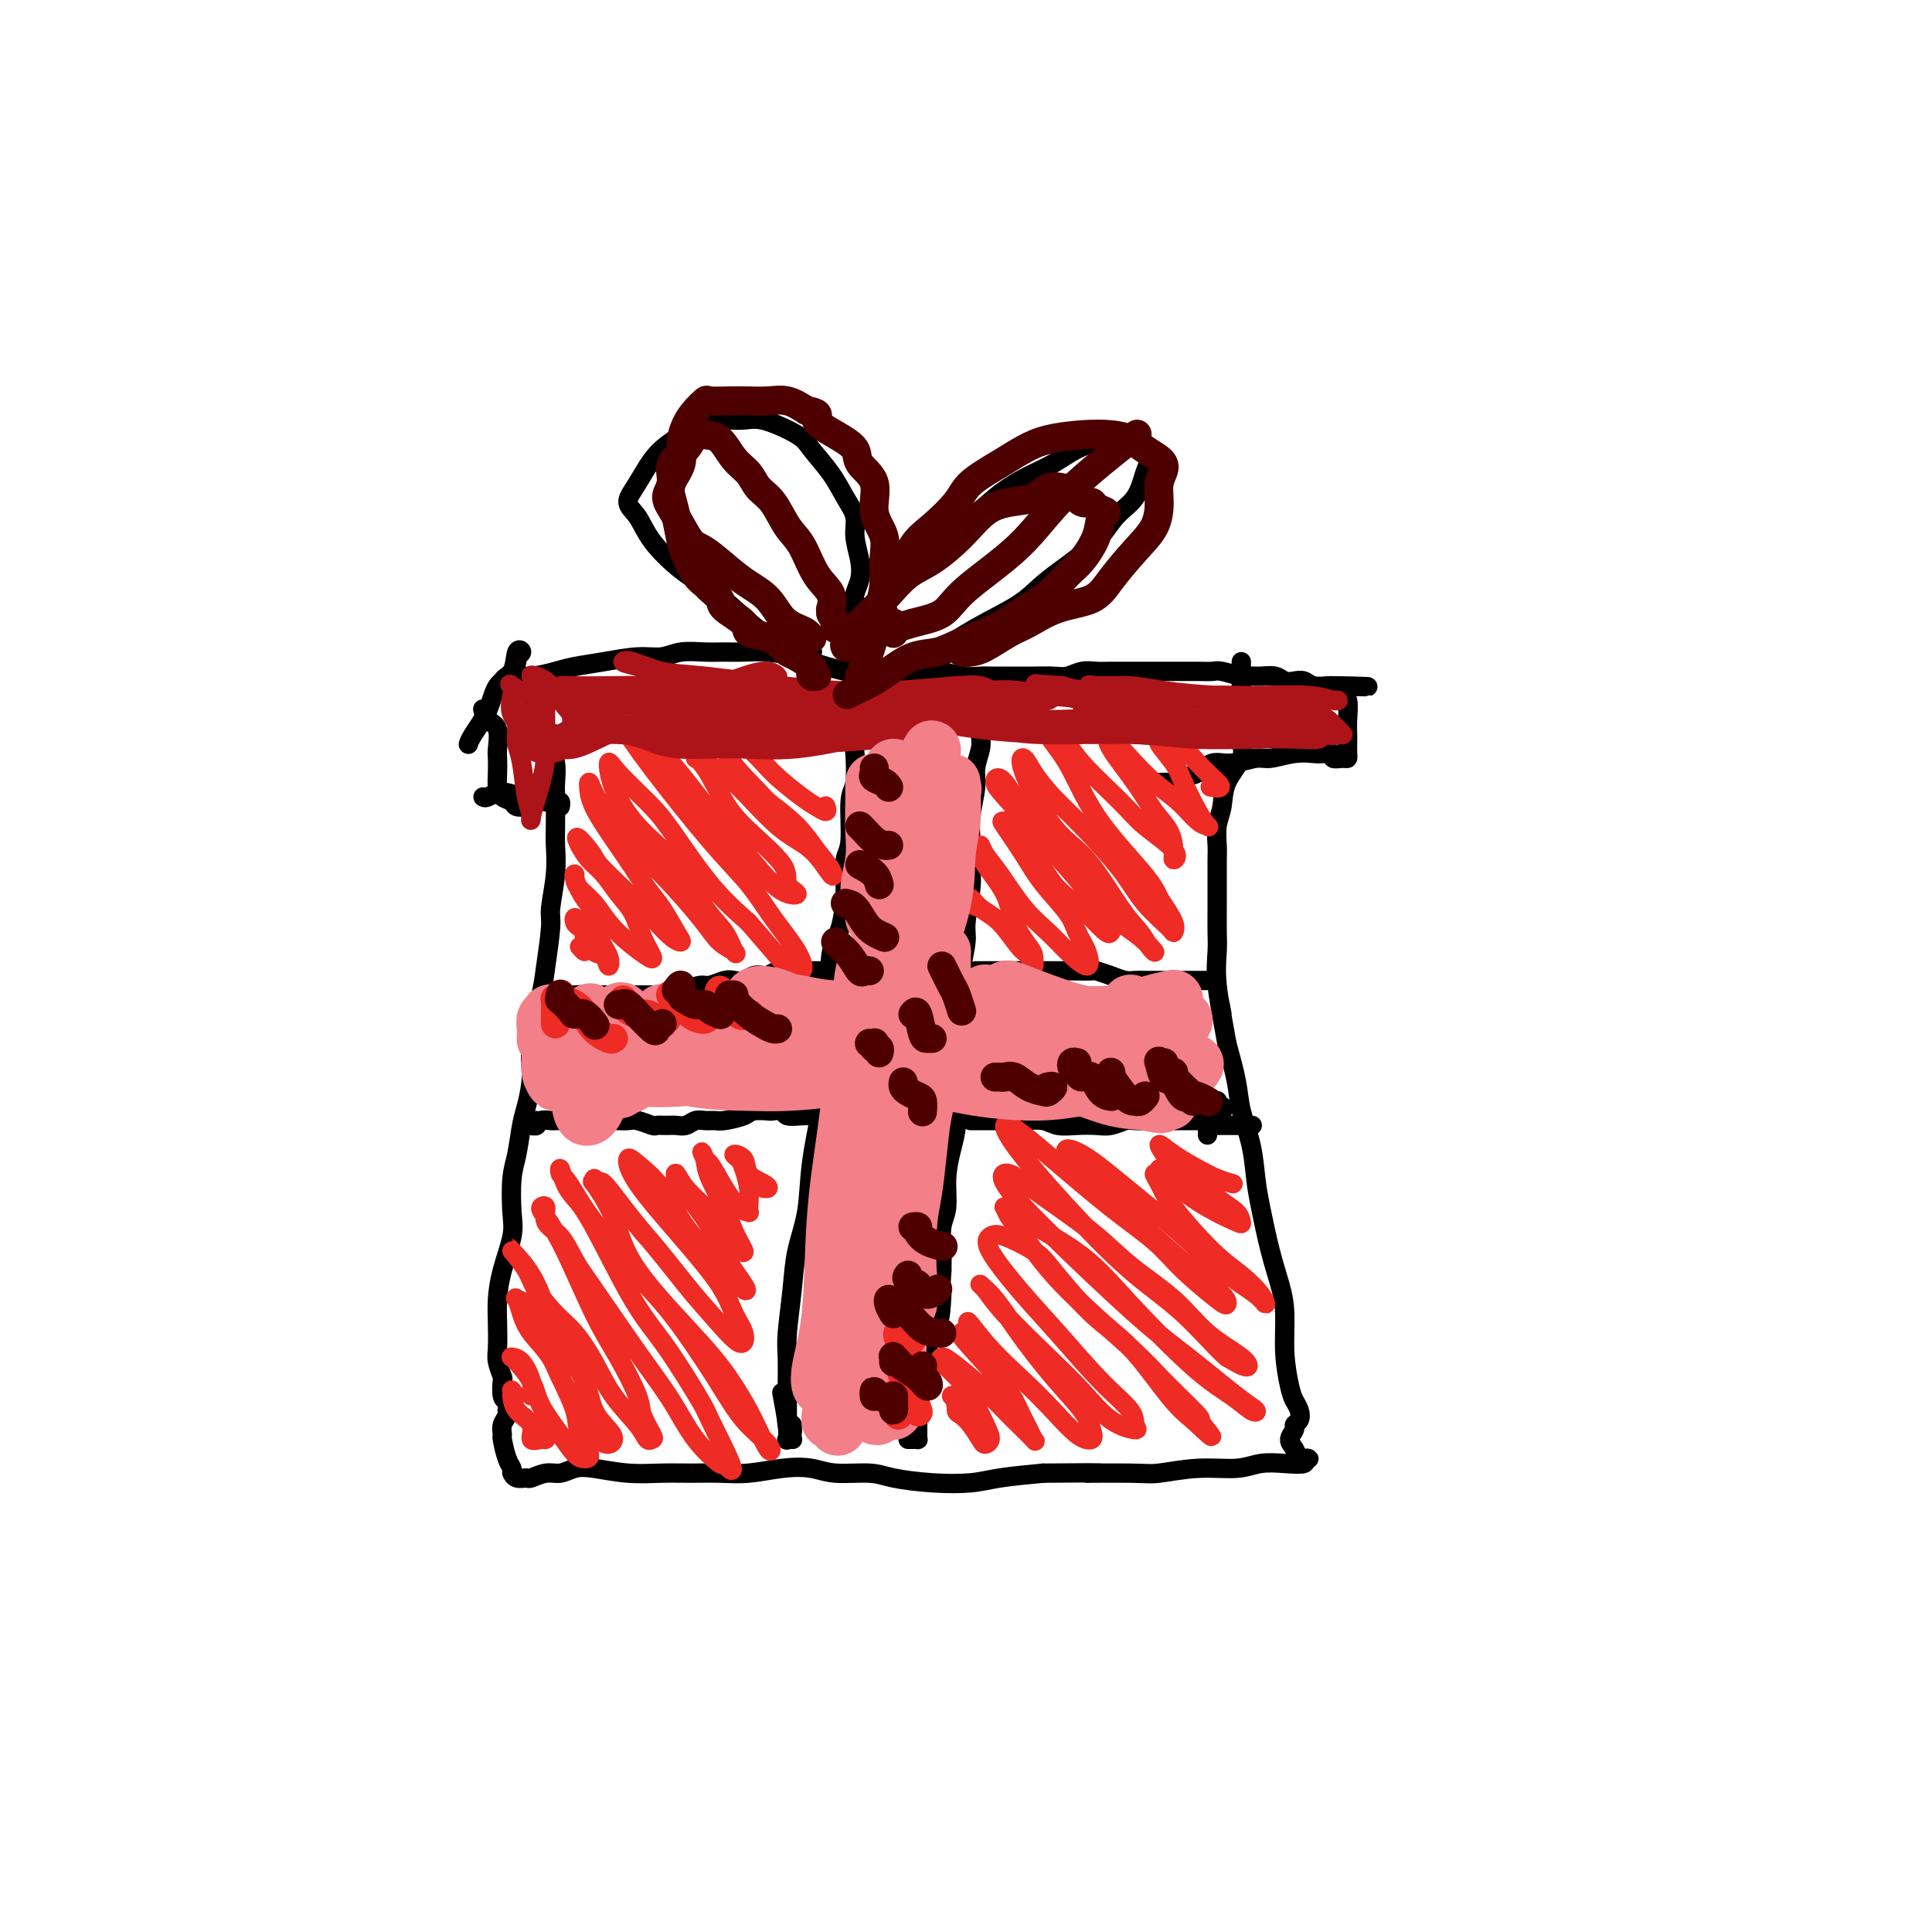 <svg viewBox='0 0 400 400' version='1.1' xmlns='http://www.w3.org/2000/svg' xmlns:xlink='http://www.w3.org/1999/xlink'><g fill='none' stroke='#000000' stroke-width='4' stroke-linecap='round' stroke-linejoin='round'><path d='M113,152c0.033,0.477 0.065,0.955 0,1c-0.065,0.045 -0.228,-0.342 0,0c0.228,0.342 0.846,1.414 1,2c0.154,0.586 -0.155,0.684 0,1c0.155,0.316 0.773,0.848 1,2c0.227,1.152 0.062,2.924 0,4c-0.062,1.076 -0.021,1.458 0,3c0.021,1.542 0.020,4.246 0,6c-0.020,1.754 -0.061,2.559 0,4c0.061,1.441 0.225,3.517 0,6c-0.225,2.483 -0.839,5.373 -1,7c-0.161,1.627 0.129,1.990 0,4c-0.129,2.010 -0.679,5.665 -1,8c-0.321,2.335 -0.415,3.350 -1,6c-0.585,2.650 -1.662,6.936 -2,10c-0.338,3.064 0.064,4.907 0,7c-0.064,2.093 -0.592,4.436 -1,6c-0.408,1.564 -0.696,2.348 -1,4c-0.304,1.652 -0.624,4.173 -1,6c-0.376,1.827 -0.808,2.960 -1,5c-0.192,2.040 -0.142,4.988 0,7c0.142,2.012 0.378,3.088 0,5c-0.378,1.912 -1.370,4.661 -2,7c-0.630,2.339 -0.897,4.270 -1,6c-0.103,1.730 -0.041,3.259 0,5c0.041,1.741 0.063,3.692 0,5c-0.063,1.308 -0.210,1.972 0,3c0.210,1.028 0.778,2.420 1,3c0.222,0.580 0.098,0.348 0,1c-0.098,0.652 -0.171,2.186 0,3c0.171,0.814 0.585,0.907 1,1'/><path d='M105,290c0.293,3.665 0.025,2.327 0,2c-0.025,-0.327 0.192,0.356 0,1c-0.192,0.644 -0.794,1.247 -1,2c-0.206,0.753 -0.017,1.655 0,2c0.017,0.345 -0.139,0.131 0,1c0.139,0.869 0.573,2.820 1,4c0.427,1.180 0.848,1.588 1,2c0.152,0.412 0.034,0.828 0,1c-0.034,0.172 0.017,0.100 0,0c-0.017,-0.100 -0.101,-0.227 0,0c0.101,0.227 0.386,0.808 1,1c0.614,0.192 1.557,-0.005 2,0c0.443,0.005 0.387,0.210 1,0c0.613,-0.210 1.894,-0.837 3,-1c1.106,-0.163 2.037,0.138 3,0c0.963,-0.138 1.957,-0.717 3,-1c1.043,-0.283 2.136,-0.272 4,0c1.864,0.272 4.498,0.806 7,1c2.502,0.194 4.870,0.049 7,0c2.130,-0.049 4.022,0.000 6,0c1.978,-0.000 4.041,-0.049 6,0c1.959,0.049 3.812,0.194 6,0c2.188,-0.194 4.711,-0.729 7,-1c2.289,-0.271 4.346,-0.279 6,0c1.654,0.279 2.907,0.846 5,1c2.093,0.154 5.028,-0.105 7,0c1.972,0.105 2.981,0.575 5,1c2.019,0.425 5.046,0.805 8,1c2.954,0.195 5.834,0.206 8,0c2.166,-0.206 3.619,-0.630 6,-1c2.381,-0.370 5.691,-0.685 9,-1'/><path d='M216,305c18.116,-0.150 9.906,-0.025 9,0c-0.906,0.025 5.491,-0.050 9,0c3.509,0.050 4.128,0.223 6,0c1.872,-0.223 4.997,-0.843 8,-1c3.003,-0.157 5.886,0.150 8,0c2.114,-0.150 3.461,-0.758 5,-1c1.539,-0.242 3.270,-0.117 5,0c1.730,0.117 3.459,0.227 4,0c0.541,-0.227 -0.107,-0.791 0,-1c0.107,-0.209 0.968,-0.062 1,0c0.032,0.062 -0.767,0.039 -1,0c-0.233,-0.039 0.099,-0.094 0,0c-0.099,0.094 -0.630,0.337 -1,0c-0.370,-0.337 -0.579,-1.255 -1,-2c-0.421,-0.745 -1.054,-1.316 -1,-2c0.054,-0.684 0.796,-1.482 1,-2c0.204,-0.518 -0.130,-0.758 0,-1c0.130,-0.242 0.725,-0.487 1,-1c0.275,-0.513 0.232,-1.294 0,-2c-0.232,-0.706 -0.653,-1.338 -1,-2c-0.347,-0.662 -0.621,-1.355 -1,-3c-0.379,-1.645 -0.865,-4.242 -1,-7c-0.135,-2.758 0.080,-5.677 0,-8c-0.080,-2.323 -0.454,-4.051 -1,-6c-0.546,-1.949 -1.264,-4.120 -2,-7c-0.736,-2.880 -1.492,-6.469 -2,-9c-0.508,-2.531 -0.769,-4.004 -1,-6c-0.231,-1.996 -0.433,-4.514 -1,-7c-0.567,-2.486 -1.499,-4.938 -2,-7c-0.501,-2.062 -0.572,-3.732 -1,-6c-0.428,-2.268 -1.214,-5.134 -2,-8'/><path d='M254,216c-2.641,-14.555 -1.244,-7.442 -1,-6c0.244,1.442 -0.667,-2.787 -1,-6c-0.333,-3.213 -0.089,-5.410 0,-7c0.089,-1.590 0.024,-2.574 0,-4c-0.024,-1.426 -0.007,-3.294 0,-5c0.007,-1.706 0.006,-3.249 0,-5c-0.006,-1.751 -0.015,-3.709 0,-5c0.015,-1.291 0.054,-1.913 0,-3c-0.054,-1.087 -0.200,-2.637 0,-4c0.200,-1.363 0.747,-2.539 1,-4c0.253,-1.461 0.211,-3.208 1,-5c0.789,-1.792 2.407,-3.629 3,-5c0.593,-1.371 0.159,-2.275 0,-3c-0.159,-0.725 -0.043,-1.272 0,-2c0.043,-0.728 0.011,-1.637 0,-3c-0.011,-1.363 -0.003,-3.178 0,-4c0.003,-0.822 0.001,-0.650 0,-1c-0.001,-0.350 -0.000,-1.221 0,-2c0.000,-0.779 0.000,-1.466 0,-2c-0.000,-0.534 -0.000,-0.914 0,-1c0.000,-0.086 0.000,0.121 0,0c-0.000,-0.121 -0.000,-0.571 0,-1c0.000,-0.429 0.000,-0.837 0,-1c-0.000,-0.163 -0.000,-0.082 0,0'/><path d='M113,152c-0.085,-0.004 -0.169,-0.008 0,0c0.169,0.008 0.592,0.026 1,0c0.408,-0.026 0.802,-0.098 1,0c0.198,0.098 0.200,0.366 1,0c0.800,-0.366 2.397,-1.367 4,-2c1.603,-0.633 3.211,-0.898 5,-1c1.789,-0.102 3.759,-0.042 6,0c2.241,0.042 4.752,0.065 6,0c1.248,-0.065 1.233,-0.218 2,0c0.767,0.218 2.317,0.805 4,1c1.683,0.195 3.500,-0.004 5,0c1.500,0.004 2.683,0.211 4,0c1.317,-0.211 2.766,-0.841 5,-1c2.234,-0.159 5.251,0.152 8,0c2.749,-0.152 5.230,-0.769 8,-1c2.770,-0.231 5.828,-0.077 8,0c2.172,0.077 3.457,0.077 5,0c1.543,-0.077 3.344,-0.231 5,0c1.656,0.231 3.166,0.846 5,1c1.834,0.154 3.993,-0.154 5,0c1.007,0.154 0.864,0.768 2,1c1.136,0.232 3.552,0.080 5,0c1.448,-0.080 1.929,-0.089 3,0c1.071,0.089 2.733,0.275 4,0c1.267,-0.275 2.138,-1.012 3,-1c0.862,0.012 1.715,0.774 3,1c1.285,0.226 3.002,-0.083 4,0c0.998,0.083 1.278,0.558 2,1c0.722,0.442 1.887,0.850 3,1c1.113,0.150 2.175,0.043 3,0c0.825,-0.043 1.412,-0.021 2,0'/><path d='M235,152c10.058,0.623 4.202,0.181 3,0c-1.202,-0.181 2.249,-0.101 4,0c1.751,0.101 1.803,0.222 3,0c1.197,-0.222 3.541,-0.788 5,-1c1.459,-0.212 2.033,-0.071 3,0c0.967,0.071 2.327,0.072 3,0c0.673,-0.072 0.658,-0.218 1,0c0.342,0.218 1.040,0.798 1,1c-0.040,0.202 -0.820,0.026 -1,0c-0.180,-0.026 0.239,0.098 0,0c-0.239,-0.098 -1.136,-0.418 -2,-1c-0.864,-0.582 -1.694,-1.426 -2,-2c-0.306,-0.574 -0.087,-0.878 0,-1c0.087,-0.122 0.044,-0.061 0,0'/><path d='M116,167c0.075,-0.414 0.149,-0.828 0,-1c-0.149,-0.172 -0.522,-0.104 -1,0c-0.478,0.104 -1.063,0.242 -2,0c-0.937,-0.242 -2.227,-0.863 -3,-1c-0.773,-0.137 -1.030,0.212 -2,0c-0.970,-0.212 -2.652,-0.985 -4,-1c-1.348,-0.015 -2.363,0.727 -3,1c-0.637,0.273 -0.896,0.078 -1,0c-0.104,-0.078 -0.052,-0.039 0,0'/><path d='M110,167c-1.207,0.094 -2.415,0.188 -3,0c-0.585,-0.188 -0.549,-0.660 -1,-1c-0.451,-0.340 -1.389,-0.550 -2,-1c-0.611,-0.450 -0.894,-1.139 -1,-2c-0.106,-0.861 -0.035,-1.893 0,-3c0.035,-1.107 0.034,-2.290 0,-3c-0.034,-0.710 -0.100,-0.947 0,-2c0.100,-1.053 0.367,-2.921 0,-4c-0.367,-1.079 -1.368,-1.367 -2,-2c-0.632,-0.633 -0.895,-1.609 -1,-2c-0.105,-0.391 -0.053,-0.195 0,0'/><path d='M97,154c0.009,-0.030 0.017,-0.060 0,0c-0.017,0.060 -0.061,0.209 0,0c0.061,-0.209 0.225,-0.775 1,-2c0.775,-1.225 2.160,-3.110 3,-5c0.840,-1.890 1.135,-3.785 2,-5c0.865,-1.215 2.299,-1.749 3,-3c0.701,-1.251 0.668,-3.218 1,-4c0.332,-0.782 1.029,-0.378 1,0c-0.029,0.378 -0.783,0.732 -1,1c-0.217,0.268 0.103,0.451 0,1c-0.103,0.549 -0.629,1.464 -1,2c-0.371,0.536 -0.586,0.695 -1,1c-0.414,0.305 -1.027,0.758 -1,1c0.027,0.242 0.694,0.272 1,0c0.306,-0.272 0.253,-0.846 1,-1c0.747,-0.154 2.296,0.112 4,0c1.704,-0.112 3.565,-0.603 5,-1c1.435,-0.397 2.444,-0.698 4,-1c1.556,-0.302 3.658,-0.603 6,-1c2.342,-0.397 4.923,-0.891 7,-1c2.077,-0.109 3.650,0.167 5,0c1.350,-0.167 2.476,-0.778 4,-1c1.524,-0.222 3.445,-0.056 5,0c1.555,0.056 2.743,0.003 4,0c1.257,-0.003 2.582,0.045 4,0c1.418,-0.045 2.929,-0.184 5,0c2.071,0.184 4.701,0.690 6,1c1.299,0.310 1.266,0.423 3,1c1.734,0.577 5.236,1.617 7,2c1.764,0.383 1.790,0.109 3,0c1.210,-0.109 3.605,-0.055 6,0'/><path d='M184,139c7.428,0.614 4.498,0.151 4,0c-0.498,-0.151 1.436,0.012 3,0c1.564,-0.012 2.757,-0.199 4,0c1.243,0.199 2.536,0.785 4,1c1.464,0.215 3.100,0.058 4,0c0.900,-0.058 1.063,-0.016 2,0c0.937,0.016 2.649,0.005 4,0c1.351,-0.005 2.343,-0.005 3,0c0.657,0.005 0.981,0.015 2,0c1.019,-0.015 2.735,-0.057 4,0c1.265,0.057 2.079,0.211 3,0c0.921,-0.211 1.950,-0.789 3,-1c1.050,-0.211 2.122,-0.057 3,0c0.878,0.057 1.561,0.015 3,0c1.439,-0.015 3.634,-0.004 5,0c1.366,0.004 1.903,0.001 3,0c1.097,-0.001 2.753,-0.001 4,0c1.247,0.001 2.085,0.004 3,0c0.915,-0.004 1.908,-0.015 3,0c1.092,0.015 2.283,0.057 3,0c0.717,-0.057 0.958,-0.212 2,0c1.042,0.212 2.884,0.793 4,1c1.116,0.207 1.506,0.042 2,0c0.494,-0.042 1.091,0.040 2,0c0.909,-0.040 2.129,-0.203 3,0c0.871,0.203 1.393,0.772 2,1c0.607,0.228 1.301,0.113 2,0c0.699,-0.113 1.404,-0.226 2,0c0.596,0.226 1.084,0.792 2,1c0.916,0.208 2.262,0.060 3,0c0.738,-0.060 0.869,-0.030 1,0'/><path d='M276,142c14.184,0.419 3.643,-0.033 0,0c-3.643,0.033 -0.388,0.551 1,1c1.388,0.449 0.908,0.830 1,1c0.092,0.170 0.757,0.129 1,1c0.243,0.871 0.066,2.654 0,4c-0.066,1.346 -0.019,2.255 0,3c0.019,0.745 0.011,1.325 0,2c-0.011,0.675 -0.026,1.445 0,2c0.026,0.555 0.092,0.895 0,1c-0.092,0.105 -0.341,-0.024 -1,0c-0.659,0.024 -1.728,0.202 -2,0c-0.272,-0.202 0.254,-0.782 0,-1c-0.254,-0.218 -1.287,-0.074 -2,0c-0.713,0.074 -1.107,0.077 -2,0c-0.893,-0.077 -2.287,-0.233 -4,0c-1.713,0.233 -3.746,0.854 -5,1c-1.254,0.146 -1.729,-0.182 -3,0c-1.271,0.182 -3.339,0.876 -5,1c-1.661,0.124 -2.916,-0.321 -4,0c-1.084,0.321 -1.996,1.406 -3,2c-1.004,0.594 -2.101,0.695 -3,1c-0.899,0.305 -1.599,0.814 -2,1c-0.401,0.186 -0.504,0.050 -1,0c-0.496,-0.050 -1.387,-0.013 -2,0c-0.613,0.013 -0.948,0.004 -1,0c-0.052,-0.004 0.178,-0.001 0,0c-0.178,0.001 -0.765,0.000 -1,0c-0.235,-0.000 -0.117,-0.000 0,0'/><path d='M163,132c-0.174,0.340 -0.348,0.679 0,1c0.348,0.321 1.217,0.622 2,1c0.783,0.378 1.480,0.833 2,1c0.520,0.167 0.864,0.048 1,0c0.136,-0.048 0.065,-0.024 0,0c-0.065,0.024 -0.125,0.049 0,0c0.125,-0.049 0.435,-0.172 0,0c-0.435,0.172 -1.616,0.640 -3,0c-1.384,-0.640 -2.973,-2.388 -4,-3c-1.027,-0.612 -1.493,-0.087 -3,-1c-1.507,-0.913 -4.055,-3.262 -6,-5c-1.945,-1.738 -3.286,-2.863 -5,-4c-1.714,-1.137 -3.799,-2.286 -6,-4c-2.201,-1.714 -4.516,-3.991 -6,-6c-1.484,-2.009 -2.137,-3.748 -3,-5c-0.863,-1.252 -1.935,-2.018 -2,-3c-0.065,-0.982 0.878,-2.182 2,-4c1.122,-1.818 2.425,-4.255 4,-6c1.575,-1.745 3.423,-2.798 5,-4c1.577,-1.202 2.882,-2.553 5,-3c2.118,-0.447 5.049,0.010 7,0c1.951,-0.010 2.920,-0.488 5,0c2.080,0.488 5.269,1.943 7,3c1.731,1.057 2.004,1.716 3,3c0.996,1.284 2.715,3.193 4,5c1.285,1.807 2.135,3.512 3,5c0.865,1.488 1.745,2.758 2,4c0.255,1.242 -0.114,2.457 0,4c0.114,1.543 0.711,3.414 1,5c0.289,1.586 0.270,2.889 0,4c-0.270,1.111 -0.791,2.032 -1,3c-0.209,0.968 -0.104,1.984 0,3'/><path d='M177,126c-0.004,3.347 -0.015,2.214 0,2c0.015,-0.214 0.057,0.492 0,1c-0.057,0.508 -0.211,0.816 0,1c0.211,0.184 0.788,0.242 1,0c0.212,-0.242 0.061,-0.783 0,-1c-0.061,-0.217 -0.030,-0.108 0,0'/><path d='M176,135c-0.129,0.190 -0.257,0.380 0,0c0.257,-0.380 0.900,-1.330 1,-2c0.100,-0.670 -0.341,-1.058 0,-2c0.341,-0.942 1.465,-2.436 3,-4c1.535,-1.564 3.483,-3.199 5,-5c1.517,-1.801 2.604,-3.770 5,-6c2.396,-2.230 6.102,-4.722 9,-7c2.898,-2.278 4.987,-4.341 7,-6c2.013,-1.659 3.949,-2.916 6,-4c2.051,-1.084 4.216,-1.997 6,-3c1.784,-1.003 3.186,-2.095 5,-3c1.814,-0.905 4.038,-1.623 6,-2c1.962,-0.377 3.660,-0.415 5,0c1.340,0.415 2.323,1.281 3,2c0.677,0.719 1.050,1.291 1,2c-0.050,0.709 -0.523,1.553 -1,3c-0.477,1.447 -0.959,3.495 -2,5c-1.041,1.505 -2.643,2.467 -4,4c-1.357,1.533 -2.470,3.637 -5,6c-2.530,2.363 -6.479,4.985 -9,7c-2.521,2.015 -3.615,3.422 -6,5c-2.385,1.578 -6.061,3.328 -9,5c-2.939,1.672 -5.141,3.267 -7,4c-1.859,0.733 -3.374,0.602 -5,1c-1.626,0.398 -3.364,1.323 -4,2c-0.636,0.677 -0.171,1.105 0,1c0.171,-0.105 0.049,-0.744 0,-1c-0.049,-0.256 -0.024,-0.128 0,0'/><path d='M180,144c-0.312,-0.061 -0.623,-0.122 -1,0c-0.377,0.122 -0.819,0.427 -1,1c-0.181,0.573 -0.100,1.414 0,2c0.100,0.586 0.219,0.918 0,2c-0.219,1.082 -0.776,2.916 -1,4c-0.224,1.084 -0.117,1.418 0,3c0.117,1.582 0.242,4.411 0,6c-0.242,1.589 -0.851,1.936 -1,4c-0.149,2.064 0.163,5.843 0,8c-0.163,2.157 -0.799,2.692 -1,4c-0.201,1.308 0.033,3.390 0,6c-0.033,2.610 -0.334,5.747 -1,8c-0.666,2.253 -1.697,3.623 -2,6c-0.303,2.377 0.122,5.763 0,9c-0.122,3.237 -0.791,6.327 -1,9c-0.209,2.673 0.042,4.929 0,7c-0.042,2.071 -0.378,3.957 -1,7c-0.622,3.043 -1.529,7.245 -2,11c-0.471,3.755 -0.504,7.065 -1,10c-0.496,2.935 -1.453,5.497 -2,8c-0.547,2.503 -0.682,4.949 -1,8c-0.318,3.051 -0.817,6.709 -1,9c-0.183,2.291 -0.049,3.215 0,5c0.049,1.785 0.012,4.429 0,6c-0.012,1.571 -0.001,2.067 0,3c0.001,0.933 -0.010,2.302 0,3c0.010,0.698 0.041,0.727 0,1c-0.041,0.273 -0.155,0.792 0,1c0.155,0.208 0.577,0.104 1,0'/><path d='M164,295c0.154,2.834 0.037,0.419 0,0c-0.037,-0.419 0.004,1.157 0,2c-0.004,0.843 -0.053,0.953 0,1c0.053,0.047 0.207,0.033 0,0c-0.207,-0.033 -0.774,-0.083 -1,0c-0.226,0.083 -0.112,0.301 0,0c0.112,-0.301 0.223,-1.119 0,-3c-0.223,-1.881 -0.778,-4.823 -1,-6c-0.222,-1.177 -0.111,-0.588 0,0'/><path d='M201,145c0.453,0.002 0.906,0.003 1,0c0.094,-0.003 -0.171,-0.012 0,0c0.171,0.012 0.778,0.045 1,0c0.222,-0.045 0.060,-0.168 0,0c-0.060,0.168 -0.016,0.629 0,1c0.016,0.371 0.005,0.654 0,1c-0.005,0.346 -0.006,0.757 0,1c0.006,0.243 0.017,0.320 0,1c-0.017,0.680 -0.061,1.962 0,3c0.061,1.038 0.227,1.830 0,3c-0.227,1.170 -0.846,2.718 -1,4c-0.154,1.282 0.156,2.300 0,4c-0.156,1.700 -0.778,4.083 -1,6c-0.222,1.917 -0.044,3.367 0,5c0.044,1.633 -0.044,3.447 0,5c0.044,1.553 0.222,2.843 0,5c-0.222,2.157 -0.844,5.182 -1,7c-0.156,1.818 0.155,2.430 0,4c-0.155,1.570 -0.777,4.097 -1,6c-0.223,1.903 -0.046,3.182 0,5c0.046,1.818 -0.040,4.177 0,6c0.040,1.823 0.204,3.112 0,5c-0.204,1.888 -0.777,4.376 -1,6c-0.223,1.624 -0.097,2.384 0,4c0.097,1.616 0.166,4.086 0,6c-0.166,1.914 -0.566,3.271 -1,5c-0.434,1.729 -0.901,3.831 -1,6c-0.099,2.169 0.169,4.406 0,6c-0.169,1.594 -0.776,2.544 -1,4c-0.224,1.456 -0.064,3.416 0,5c0.064,1.584 0.032,2.792 0,4'/><path d='M195,263c-1.113,17.365 0.104,6.777 0,4c-0.104,-2.777 -1.529,2.255 -2,5c-0.471,2.745 0.014,3.201 0,4c-0.014,0.799 -0.525,1.939 -1,3c-0.475,1.061 -0.912,2.043 -1,3c-0.088,0.957 0.173,1.891 0,3c-0.173,1.109 -0.778,2.395 -1,3c-0.222,0.605 -0.059,0.528 0,1c0.059,0.472 0.016,1.492 0,2c-0.016,0.508 -0.004,0.504 0,1c0.004,0.496 0.002,1.492 0,2c-0.002,0.508 -0.003,0.528 0,1c0.003,0.472 0.011,1.394 0,2c-0.011,0.606 -0.041,0.894 0,1c0.041,0.106 0.155,0.028 0,0c-0.155,-0.028 -0.578,-0.008 -1,0c-0.422,0.008 -0.845,0.002 -1,0c-0.155,-0.002 -0.044,-0.001 0,0c0.044,0.001 0.022,0.000 0,0'/><path d='M202,201c0.324,0.000 0.649,0.000 1,0c0.351,-0.000 0.730,-0.000 1,0c0.270,0.000 0.431,0.000 1,0c0.569,-0.000 1.545,-0.000 2,0c0.455,0.000 0.390,0.000 1,0c0.610,-0.000 1.895,-0.000 3,0c1.105,0.000 2.030,0.000 3,0c0.970,-0.000 1.984,-0.001 3,0c1.016,0.001 2.032,0.003 3,0c0.968,-0.003 1.887,-0.011 3,0c1.113,0.011 2.420,0.041 3,0c0.580,-0.041 0.434,-0.155 1,0c0.566,0.155 1.846,0.577 3,1c1.154,0.423 2.182,0.845 3,1c0.818,0.155 1.425,0.041 2,0c0.575,-0.041 1.116,-0.011 2,0c0.884,0.011 2.110,0.003 3,0c0.890,-0.003 1.444,-0.001 2,0c0.556,0.001 1.113,0.000 2,0c0.887,-0.000 2.105,-0.000 3,0c0.895,0.000 1.466,0.000 2,0c0.534,-0.000 1.029,-0.000 1,0c-0.029,0.000 -0.582,0.000 -1,0c-0.418,-0.000 -0.700,-0.000 -1,0c-0.300,0.000 -0.619,0.000 -1,0c-0.381,-0.000 -0.823,-0.000 -1,0c-0.177,0.000 -0.088,0.000 0,0'/><path d='M201,232c-0.074,-0.000 -0.148,-0.000 0,0c0.148,0.000 0.517,0.000 1,0c0.483,-0.000 1.081,-0.001 2,0c0.919,0.001 2.160,0.004 3,0c0.840,-0.004 1.280,-0.015 2,0c0.720,0.015 1.718,0.056 3,0c1.282,-0.056 2.846,-0.210 4,0c1.154,0.210 1.899,0.785 3,1c1.101,0.215 2.558,0.072 4,0c1.442,-0.072 2.871,-0.072 4,0c1.129,0.072 1.960,0.215 3,0c1.040,-0.215 2.289,-0.790 3,-1c0.711,-0.210 0.882,-0.056 2,0c1.118,0.056 3.182,0.015 4,0c0.818,-0.015 0.391,-0.004 1,0c0.609,0.004 2.254,0.001 3,0c0.746,-0.001 0.594,-0.000 1,0c0.406,0.000 1.370,0.000 2,0c0.630,-0.000 0.926,-0.000 1,0c0.074,0.000 -0.075,0.000 0,0c0.075,-0.000 0.374,-0.000 1,0c0.626,0.000 1.579,0.000 2,0c0.421,-0.000 0.309,-0.000 0,0c-0.309,0.000 -0.814,0.000 -1,0c-0.186,-0.000 -0.053,-0.000 0,0c0.053,0.000 0.027,0.000 0,0'/><path d='M252,228c-0.008,0.032 -0.017,0.065 0,0c0.017,-0.065 0.058,-0.227 0,0c-0.058,0.227 -0.215,0.845 0,1c0.215,0.155 0.804,-0.151 1,0c0.196,0.151 0.000,0.759 0,1c-0.000,0.241 0.196,0.116 0,0c-0.196,-0.116 -0.783,-0.224 -1,0c-0.217,0.224 -0.062,0.778 0,1c0.062,0.222 0.031,0.111 0,0'/><path d='M252,233c-0.108,0.000 -0.217,0.000 0,0c0.217,0.000 0.759,-0.000 1,0c0.241,0.000 0.181,0.000 1,0c0.819,-0.000 2.517,-0.000 3,0c0.483,0.000 -0.249,0.000 0,0c0.249,-0.000 1.479,0.000 2,0c0.521,-0.000 0.333,0.000 0,0c-0.333,0.000 -0.809,0.000 -1,0c-0.191,-0.000 -0.095,0.000 0,0'/><path d='M250,234c0.000,0.423 0.000,0.845 0,1c0.000,0.155 -0.000,0.042 0,0c0.000,-0.042 0.000,-0.012 0,0c-0.000,0.012 0.000,0.006 0,0'/><path d='M172,201c0.079,-0.000 0.158,-0.000 0,0c-0.158,0.000 -0.552,0.000 -1,0c-0.448,-0.000 -0.949,-0.000 -1,0c-0.051,0.000 0.348,0.000 0,0c-0.348,-0.000 -1.444,-0.001 -2,0c-0.556,0.001 -0.573,0.004 -1,0c-0.427,-0.004 -1.265,-0.015 -2,0c-0.735,0.015 -1.366,0.056 -2,0c-0.634,-0.056 -1.272,-0.207 -2,0c-0.728,0.207 -1.546,0.774 -2,1c-0.454,0.226 -0.543,0.112 -1,0c-0.457,-0.112 -1.281,-0.222 -2,0c-0.719,0.222 -1.332,0.777 -2,1c-0.668,0.223 -1.390,0.115 -2,0c-0.610,-0.115 -1.108,-0.237 -2,0c-0.892,0.237 -2.179,0.834 -3,1c-0.821,0.166 -1.176,-0.099 -2,0c-0.824,0.099 -2.118,0.562 -3,1c-0.882,0.438 -1.353,0.849 -2,1c-0.647,0.151 -1.472,0.040 -2,0c-0.528,-0.040 -0.760,-0.011 -1,0c-0.240,0.011 -0.487,0.003 -1,0c-0.513,-0.003 -1.291,-0.001 -2,0c-0.709,0.001 -1.347,0.000 -2,0c-0.653,-0.000 -1.319,-0.000 -2,0c-0.681,0.000 -1.376,0.000 -2,0c-0.624,-0.000 -1.178,-0.000 -2,0c-0.822,0.000 -1.911,0.000 -3,0'/><path d='M123,206c-7.613,0.774 -2.144,0.207 -1,0c1.144,-0.207 -2.036,-0.056 -3,0c-0.964,0.056 0.288,0.015 0,0c-0.288,-0.015 -2.118,-0.005 -3,0c-0.882,0.005 -0.817,0.005 -1,0c-0.183,-0.005 -0.612,-0.015 -1,0c-0.388,0.015 -0.733,0.056 -1,0c-0.267,-0.056 -0.457,-0.207 0,0c0.457,0.207 1.559,0.774 2,1c0.441,0.226 0.220,0.113 0,0'/><path d='M174,230c0.121,0.392 0.243,0.783 0,1c-0.243,0.217 -0.849,0.258 -1,0c-0.151,-0.258 0.154,-0.815 0,-1c-0.154,-0.185 -0.766,0.003 -1,0c-0.234,-0.003 -0.090,-0.197 0,0c0.090,0.197 0.124,0.785 0,1c-0.124,0.215 -0.408,0.059 -1,0c-0.592,-0.059 -1.491,-0.019 -2,0c-0.509,0.019 -0.627,0.019 -1,0c-0.373,-0.019 -1.001,-0.058 -2,0c-0.999,0.058 -2.369,0.211 -3,0c-0.631,-0.211 -0.523,-0.786 -1,-1c-0.477,-0.214 -1.539,-0.068 -2,0c-0.461,0.068 -0.322,0.057 -1,0c-0.678,-0.057 -2.174,-0.158 -3,0c-0.826,0.158 -0.984,0.577 -2,1c-1.016,0.423 -2.891,0.849 -4,1c-1.109,0.151 -1.452,0.026 -2,0c-0.548,-0.026 -1.301,0.046 -2,0c-0.699,-0.046 -1.343,-0.209 -2,0c-0.657,0.209 -1.326,0.789 -2,1c-0.674,0.211 -1.353,0.053 -2,0c-0.647,-0.053 -1.261,-0.000 -2,0c-0.739,0.000 -1.601,-0.053 -2,0c-0.399,0.053 -0.333,0.210 -1,0c-0.667,-0.210 -2.066,-0.788 -3,-1c-0.934,-0.212 -1.402,-0.057 -2,0c-0.598,0.057 -1.325,0.015 -2,0c-0.675,-0.015 -1.297,-0.004 -2,0c-0.703,0.004 -1.487,0.001 -2,0c-0.513,-0.001 -0.757,-0.001 -1,0'/><path d='M123,232c-8.219,0.309 -3.267,0.083 -2,0c1.267,-0.083 -1.152,-0.022 -2,0c-0.848,0.022 -0.124,0.006 0,0c0.124,-0.006 -0.352,-0.003 -1,0c-0.648,0.003 -1.468,0.004 -2,0c-0.532,-0.004 -0.774,-0.015 -1,0c-0.226,0.015 -0.435,0.057 -1,0c-0.565,-0.057 -1.486,-0.212 -2,0c-0.514,0.212 -0.621,0.790 -1,1c-0.379,0.210 -1.030,0.053 -1,0c0.030,-0.053 0.740,-0.000 1,0c0.260,0.000 0.070,-0.051 0,0c-0.070,0.051 -0.019,0.206 0,0c0.019,-0.206 0.005,-0.773 0,-1c-0.005,-0.227 -0.003,-0.113 0,0'/></g>
<g fill='none' stroke='#EE2B24' stroke-width='4' stroke-linecap='round' stroke-linejoin='round'><path d='M107,289c-0.422,-0.387 -0.845,-0.774 -1,-1c-0.155,-0.226 -0.044,-0.291 0,0c0.044,0.291 0.020,0.937 0,1c-0.020,0.063 -0.037,-0.456 0,0c0.037,0.456 0.129,1.888 1,3c0.871,1.112 2.522,1.903 3,3c0.478,1.097 -0.215,2.501 0,3c0.215,0.499 1.339,0.095 2,0c0.661,-0.095 0.857,0.119 1,0c0.143,-0.119 0.231,-0.570 0,-1c-0.231,-0.430 -0.780,-0.837 -1,-1c-0.220,-0.163 -0.110,-0.081 0,0'/><path d='M110,289c0.166,-0.845 0.333,-1.690 0,-3c-0.333,-1.310 -1.165,-3.086 -2,-4c-0.835,-0.914 -1.673,-0.967 -2,-1c-0.327,-0.033 -0.142,-0.046 0,0c0.142,0.046 0.240,0.152 1,1c0.760,0.848 2.181,2.438 3,4c0.819,1.562 1.034,3.097 2,5c0.966,1.903 2.682,4.173 4,6c1.318,1.827 2.236,3.212 3,4c0.764,0.788 1.372,0.979 2,1c0.628,0.021 1.274,-0.128 1,-1c-0.274,-0.872 -1.468,-2.466 -2,-4c-0.532,-1.534 -0.403,-3.006 -1,-5c-0.597,-1.994 -1.918,-4.509 -3,-7c-1.082,-2.491 -1.923,-4.957 -3,-7c-1.077,-2.043 -2.391,-3.664 -3,-5c-0.609,-1.336 -0.513,-2.389 -1,-3c-0.487,-0.611 -1.557,-0.780 -2,-1c-0.443,-0.220 -0.259,-0.491 0,0c0.259,0.491 0.595,1.744 1,3c0.405,1.256 0.881,2.515 2,4c1.119,1.485 2.881,3.197 4,5c1.119,1.803 1.596,3.696 3,6c1.404,2.304 3.734,5.019 5,7c1.266,1.981 1.467,3.228 2,4c0.533,0.772 1.397,1.070 2,1c0.603,-0.070 0.946,-0.508 1,-1c0.054,-0.492 -0.181,-1.039 -1,-2c-0.819,-0.961 -2.220,-2.336 -3,-4c-0.780,-1.664 -0.937,-3.618 -2,-6c-1.063,-2.382 -3.031,-5.191 -5,-8'/><path d='M116,278c-2.261,-4.332 -2.414,-5.163 -3,-7c-0.586,-1.837 -1.607,-4.681 -3,-7c-1.393,-2.319 -3.160,-4.112 -4,-5c-0.840,-0.888 -0.753,-0.872 0,0c0.753,0.872 2.172,2.601 3,4c0.828,1.399 1.066,2.469 2,4c0.934,1.531 2.565,3.522 4,5c1.435,1.478 2.675,2.442 4,4c1.325,1.558 2.737,3.710 4,6c1.263,2.290 2.379,4.718 4,7c1.621,2.282 3.748,4.417 5,6c1.252,1.583 1.631,2.616 2,3c0.369,0.384 0.728,0.121 1,0c0.272,-0.121 0.455,-0.100 0,-1c-0.455,-0.900 -1.549,-2.721 -2,-4c-0.451,-1.279 -0.260,-2.016 -1,-4c-0.740,-1.984 -2.410,-5.214 -4,-8c-1.590,-2.786 -3.101,-5.127 -5,-9c-1.899,-3.873 -4.185,-9.277 -6,-13c-1.815,-3.723 -3.157,-5.765 -4,-7c-0.843,-1.235 -1.187,-1.664 -1,-2c0.187,-0.336 0.905,-0.580 1,0c0.095,0.580 -0.434,1.982 0,3c0.434,1.018 1.830,1.651 3,3c1.170,1.349 2.113,3.412 3,5c0.887,1.588 1.716,2.700 4,6c2.284,3.300 6.021,8.788 9,13c2.979,4.212 5.201,7.150 7,10c1.799,2.850 3.177,5.614 5,8c1.823,2.386 4.092,4.396 5,5c0.908,0.604 0.454,-0.198 0,-1'/><path d='M149,302c5.433,6.589 1.016,-1.938 -1,-6c-2.016,-4.062 -1.632,-3.658 -3,-6c-1.368,-2.342 -4.489,-7.431 -7,-11c-2.511,-3.569 -4.414,-5.620 -7,-10c-2.586,-4.380 -5.856,-11.090 -8,-15c-2.144,-3.910 -3.160,-5.022 -4,-6c-0.840,-0.978 -1.502,-1.824 -2,-3c-0.498,-1.176 -0.833,-2.683 -1,-3c-0.167,-0.317 -0.168,0.556 0,1c0.168,0.444 0.505,0.460 1,1c0.495,0.540 1.149,1.604 2,3c0.851,1.396 1.898,3.124 4,6c2.102,2.876 5.257,6.899 8,10c2.743,3.101 5.073,5.280 8,9c2.927,3.720 6.450,8.980 9,13c2.550,4.020 4.126,6.801 6,9c1.874,2.199 4.047,3.815 5,5c0.953,1.185 0.687,1.938 0,1c-0.687,-0.938 -1.795,-3.567 -3,-6c-1.205,-2.433 -2.506,-4.671 -4,-7c-1.494,-2.329 -3.181,-4.748 -7,-9c-3.819,-4.252 -9.770,-10.335 -13,-15c-3.230,-4.665 -3.737,-7.910 -5,-11c-1.263,-3.090 -3.280,-6.023 -4,-7c-0.720,-0.977 -0.143,0.002 0,0c0.143,-0.002 -0.150,-0.984 0,-1c0.150,-0.016 0.741,0.934 1,1c0.259,0.066 0.185,-0.751 1,0c0.815,0.751 2.519,3.072 4,5c1.481,1.928 2.741,3.464 4,5'/><path d='M133,255c3.296,3.700 6.537,7.951 9,11c2.463,3.049 4.147,4.897 6,7c1.853,2.103 3.876,4.462 5,5c1.124,0.538 1.349,-0.746 1,-2c-0.349,-1.254 -1.271,-2.477 -2,-4c-0.729,-1.523 -1.264,-3.346 -3,-6c-1.736,-2.654 -4.674,-6.138 -8,-10c-3.326,-3.862 -7.040,-8.102 -9,-11c-1.960,-2.898 -2.165,-4.455 -2,-5c0.165,-0.545 0.701,-0.078 2,1c1.299,1.078 3.360,2.765 5,5c1.640,2.235 2.860,5.017 5,8c2.140,2.983 5.201,6.168 7,8c1.799,1.832 2.335,2.310 3,3c0.665,0.690 1.457,1.590 2,2c0.543,0.410 0.835,0.328 0,-1c-0.835,-1.328 -2.799,-3.903 -4,-6c-1.201,-2.097 -1.638,-3.717 -3,-6c-1.362,-2.283 -3.647,-5.229 -5,-7c-1.353,-1.771 -1.773,-2.367 -2,-3c-0.227,-0.633 -0.261,-1.304 0,-1c0.261,0.304 0.818,1.583 2,3c1.182,1.417 2.987,2.971 4,4c1.013,1.029 1.232,1.532 2,3c0.768,1.468 2.086,3.900 3,5c0.914,1.100 1.426,0.868 2,1c0.574,0.132 1.212,0.629 1,0c-0.212,-0.629 -1.273,-2.385 -2,-4c-0.727,-1.615 -1.119,-3.089 -2,-5c-0.881,-1.911 -2.252,-4.260 -3,-6c-0.748,-1.740 -0.874,-2.870 -1,-4'/><path d='M146,240c-1.260,-2.935 -0.411,-0.772 0,0c0.411,0.772 0.383,0.155 1,1c0.617,0.845 1.878,3.154 3,5c1.122,1.846 2.105,3.229 3,4c0.895,0.771 1.701,0.929 2,1c0.299,0.071 0.092,0.055 0,0c-0.092,-0.055 -0.069,-0.148 0,-1c0.069,-0.852 0.183,-2.462 0,-4c-0.183,-1.538 -0.665,-3.005 -1,-4c-0.335,-0.995 -0.525,-1.518 -1,-2c-0.475,-0.482 -1.237,-0.924 -1,-1c0.237,-0.076 1.471,0.214 2,1c0.529,0.786 0.352,2.067 1,3c0.648,0.933 2.122,1.518 3,2c0.878,0.482 1.159,0.860 1,1c-0.159,0.140 -0.760,0.040 -1,0c-0.240,-0.040 -0.120,-0.020 0,0'/><path d='M199,292c-0.528,-0.032 -1.056,-0.064 -1,0c0.056,0.064 0.696,0.224 1,0c0.304,-0.224 0.273,-0.831 0,-1c-0.273,-0.169 -0.787,0.100 -1,0c-0.213,-0.100 -0.124,-0.570 0,-1c0.124,-0.430 0.284,-0.820 0,-1c-0.284,-0.180 -1.013,-0.148 -1,0c0.013,0.148 0.767,0.414 1,1c0.233,0.586 -0.054,1.492 0,2c0.054,0.508 0.449,0.617 1,1c0.551,0.383 1.256,1.039 2,2c0.744,0.961 1.525,2.228 2,3c0.475,0.772 0.645,1.050 1,1c0.355,-0.050 0.897,-0.426 1,-1c0.103,-0.574 -0.232,-1.345 -1,-3c-0.768,-1.655 -1.968,-4.195 -3,-6c-1.032,-1.805 -1.894,-2.876 -3,-4c-1.106,-1.124 -2.455,-2.303 -3,-3c-0.545,-0.697 -0.285,-0.914 0,-1c0.285,-0.086 0.595,-0.040 2,1c1.405,1.040 3.904,3.075 6,5c2.096,1.925 3.789,3.741 5,5c1.211,1.259 1.940,1.961 3,3c1.060,1.039 2.451,2.414 3,3c0.549,0.586 0.256,0.382 0,0c-0.256,-0.382 -0.477,-0.942 -1,-2c-0.523,-1.058 -1.350,-2.612 -2,-4c-0.650,-1.388 -1.123,-2.609 -3,-5c-1.877,-2.391 -5.159,-5.951 -7,-8c-1.841,-2.049 -2.240,-2.585 -2,-3c0.240,-0.415 1.120,-0.707 2,-1'/><path d='M201,275c-1.738,-3.287 0.417,-0.004 3,3c2.583,3.004 5.593,5.728 8,8c2.407,2.272 4.211,4.091 6,6c1.789,1.909 3.563,3.908 5,5c1.437,1.092 2.538,1.278 3,1c0.462,-0.278 0.283,-1.018 0,-2c-0.283,-0.982 -0.672,-2.204 -2,-4c-1.328,-1.796 -3.594,-4.165 -6,-7c-2.406,-2.835 -4.953,-6.135 -7,-9c-2.047,-2.865 -3.596,-5.293 -5,-7c-1.404,-1.707 -2.663,-2.693 -3,-3c-0.337,-0.307 0.249,0.064 1,1c0.751,0.936 1.666,2.437 4,5c2.334,2.563 6.086,6.188 9,9c2.914,2.812 4.991,4.813 7,7c2.009,2.187 3.949,4.561 6,6c2.051,1.439 4.214,1.942 5,2c0.786,0.058 0.194,-0.329 0,-1c-0.194,-0.671 0.010,-1.625 -1,-3c-1.010,-1.375 -3.235,-3.170 -6,-6c-2.765,-2.830 -6.070,-6.694 -9,-10c-2.930,-3.306 -5.487,-6.053 -8,-9c-2.513,-2.947 -4.984,-6.093 -6,-8c-1.016,-1.907 -0.578,-2.577 0,-3c0.578,-0.423 1.295,-0.601 3,0c1.705,0.601 4.398,1.980 6,3c1.602,1.020 2.111,1.679 4,4c1.889,2.321 5.156,6.302 8,9c2.844,2.698 5.266,4.111 8,7c2.734,2.889 5.781,7.254 8,10c2.219,2.746 3.609,3.873 5,5'/><path d='M247,294c6.450,6.131 3.074,2.458 2,1c-1.074,-1.458 0.155,-0.701 -1,-2c-1.155,-1.299 -4.694,-4.655 -7,-7c-2.306,-2.345 -3.378,-3.680 -7,-7c-3.622,-3.320 -9.794,-8.626 -14,-13c-4.206,-4.374 -6.445,-7.815 -8,-10c-1.555,-2.185 -2.425,-3.115 -3,-4c-0.575,-0.885 -0.856,-1.724 -1,-2c-0.144,-0.276 -0.153,0.011 0,0c0.153,-0.011 0.468,-0.321 1,0c0.532,0.321 1.282,1.271 4,3c2.718,1.729 7.403,4.236 11,7c3.597,2.764 6.104,5.786 10,10c3.896,4.214 9.181,9.622 13,13c3.819,3.378 6.173,4.726 8,6c1.827,1.274 3.126,2.473 4,3c0.874,0.527 1.321,0.381 1,0c-0.321,-0.381 -1.411,-0.998 -4,-3c-2.589,-2.002 -6.675,-5.390 -10,-8c-3.325,-2.610 -5.887,-4.442 -11,-9c-5.113,-4.558 -12.778,-11.841 -18,-17c-5.222,-5.159 -8.001,-8.192 -9,-10c-0.999,-1.808 -0.218,-2.391 1,-2c1.218,0.391 2.875,1.755 6,4c3.125,2.245 7.720,5.371 11,8c3.280,2.629 5.246,4.762 8,7c2.754,2.238 6.296,4.580 9,7c2.704,2.420 4.570,4.917 7,7c2.430,2.083 5.423,3.753 7,5c1.577,1.247 1.736,2.071 1,2c-0.736,-0.071 -2.368,-1.035 -4,-2'/><path d='M254,281c-2.002,-1.653 -5.506,-5.786 -9,-9c-3.494,-3.214 -6.979,-5.509 -11,-9c-4.021,-3.491 -8.578,-8.179 -13,-13c-4.422,-4.821 -8.707,-9.775 -11,-13c-2.293,-3.225 -2.592,-4.722 -1,-4c1.592,0.722 5.074,3.661 9,7c3.926,3.339 8.295,7.078 12,10c3.705,2.922 6.745,5.028 9,7c2.255,1.972 3.726,3.811 6,6c2.274,2.189 5.350,4.727 7,6c1.650,1.273 1.875,1.280 2,1c0.125,-0.280 0.149,-0.846 -1,-2c-1.149,-1.154 -3.471,-2.894 -6,-5c-2.529,-2.106 -5.264,-4.578 -8,-7c-2.736,-2.422 -5.473,-4.794 -9,-8c-3.527,-3.206 -7.843,-7.247 -9,-9c-1.157,-1.753 0.845,-1.217 3,0c2.155,1.217 4.462,3.116 8,6c3.538,2.884 8.306,6.754 12,10c3.694,3.246 6.313,5.866 9,8c2.687,2.134 5.440,3.780 7,5c1.560,1.220 1.925,2.014 2,2c0.075,-0.014 -0.140,-0.836 -1,-2c-0.860,-1.164 -2.365,-2.670 -4,-4c-1.635,-1.330 -3.401,-2.485 -6,-5c-2.599,-2.515 -6.032,-6.391 -8,-9c-1.968,-2.609 -2.472,-3.950 -3,-5c-0.528,-1.050 -1.080,-1.807 -1,-2c0.080,-0.193 0.791,0.179 1,0c0.209,-0.179 -0.083,-0.908 0,-1c0.083,-0.092 0.542,0.454 1,1'/><path d='M241,243c-0.188,-0.886 0.341,0.398 2,2c1.659,1.602 4.449,3.522 7,5c2.551,1.478 4.864,2.512 6,3c1.136,0.488 1.094,0.428 1,0c-0.094,-0.428 -0.241,-1.223 -1,-2c-0.759,-0.777 -2.130,-1.534 -4,-3c-1.870,-1.466 -4.241,-3.641 -6,-5c-1.759,-1.359 -2.908,-1.902 -4,-3c-1.092,-1.098 -2.128,-2.749 -2,-3c0.128,-0.251 1.418,0.900 3,2c1.582,1.100 3.455,2.151 5,3c1.545,0.849 2.762,1.498 4,2c1.238,0.502 2.497,0.858 3,1c0.503,0.142 0.252,0.071 0,0'/><path d='M120,196c0.421,0.480 0.842,0.959 1,1c0.158,0.041 0.053,-0.358 0,-1c-0.053,-0.642 -0.053,-1.528 0,-2c0.053,-0.472 0.160,-0.530 0,-1c-0.160,-0.470 -0.586,-1.351 -1,-2c-0.414,-0.649 -0.817,-1.067 -1,-1c-0.183,0.067 -0.148,0.618 0,1c0.148,0.382 0.407,0.594 1,1c0.593,0.406 1.520,1.004 2,2c0.480,0.996 0.514,2.390 1,3c0.486,0.610 1.424,0.438 2,1c0.576,0.562 0.790,1.860 1,2c0.210,0.140 0.417,-0.876 0,-2c-0.417,-1.124 -1.456,-2.354 -2,-4c-0.544,-1.646 -0.591,-3.707 -1,-5c-0.409,-1.293 -1.180,-1.819 -2,-3c-0.820,-1.181 -1.689,-3.016 -2,-4c-0.311,-0.984 -0.065,-1.117 0,-1c0.065,0.117 -0.052,0.485 0,1c0.052,0.515 0.272,1.178 1,2c0.728,0.822 1.962,1.803 3,3c1.038,1.197 1.880,2.611 3,4c1.120,1.389 2.519,2.752 4,4c1.481,1.248 3.043,2.379 4,3c0.957,0.621 1.309,0.732 1,0c-0.309,-0.732 -1.280,-2.306 -2,-4c-0.720,-1.694 -1.190,-3.506 -2,-5c-0.810,-1.494 -1.959,-2.668 -3,-4c-1.041,-1.332 -1.972,-2.820 -3,-4c-1.028,-1.180 -2.151,-2.051 -3,-3c-0.849,-0.949 -1.425,-1.974 -2,-3'/><path d='M120,175c-1.775,-3.454 0.787,-0.590 2,1c1.213,1.590 1.075,1.905 2,3c0.925,1.095 2.912,2.970 5,5c2.088,2.030 4.277,4.217 6,6c1.723,1.783 2.978,3.164 4,4c1.022,0.836 1.809,1.127 2,1c0.191,-0.127 -0.214,-0.673 -1,-2c-0.786,-1.327 -1.951,-3.436 -3,-5c-1.049,-1.564 -1.981,-2.583 -3,-4c-1.019,-1.417 -2.127,-3.233 -4,-6c-1.873,-2.767 -4.513,-6.485 -6,-9c-1.487,-2.515 -1.823,-3.826 -2,-5c-0.177,-1.174 -0.196,-2.212 0,-2c0.196,0.212 0.607,1.674 2,4c1.393,2.326 3.768,5.516 6,8c2.232,2.484 4.323,4.262 7,7c2.677,2.738 5.942,6.434 8,9c2.058,2.566 2.908,4.000 4,5c1.092,1.000 2.424,1.564 3,2c0.576,0.436 0.395,0.742 0,0c-0.395,-0.742 -1.006,-2.532 -2,-4c-0.994,-1.468 -2.372,-2.616 -4,-5c-1.628,-2.384 -3.506,-6.006 -6,-9c-2.494,-2.994 -5.605,-5.361 -8,-8c-2.395,-2.639 -4.073,-5.549 -5,-8c-0.927,-2.451 -1.104,-4.444 -1,-5c0.104,-0.556 0.489,0.323 2,2c1.511,1.677 4.147,4.150 6,6c1.853,1.850 2.922,3.075 5,6c2.078,2.925 5.165,7.550 8,11c2.835,3.450 5.417,5.725 8,8'/><path d='M155,191c6.118,7.042 6.911,8.147 8,9c1.089,0.853 2.472,1.455 3,1c0.528,-0.455 0.201,-1.966 -1,-4c-1.201,-2.034 -3.276,-4.590 -5,-7c-1.724,-2.410 -3.097,-4.672 -5,-7c-1.903,-2.328 -4.335,-4.721 -8,-9c-3.665,-4.279 -8.564,-10.443 -12,-15c-3.436,-4.557 -5.411,-7.508 -7,-10c-1.589,-2.492 -2.794,-4.526 -2,-4c0.794,0.526 3.587,3.611 6,6c2.413,2.389 4.445,4.083 7,7c2.555,2.917 5.633,7.056 8,10c2.367,2.944 4.024,4.693 6,7c1.976,2.307 4.273,5.173 6,7c1.727,1.827 2.885,2.615 4,3c1.115,0.385 2.186,0.368 2,0c-0.186,-0.368 -1.628,-1.086 -2,-2c-0.372,-0.914 0.326,-2.025 -1,-4c-1.326,-1.975 -4.678,-4.814 -7,-7c-2.322,-2.186 -3.616,-3.717 -5,-6c-1.384,-2.283 -2.858,-5.317 -4,-7c-1.142,-1.683 -1.951,-2.014 -2,-2c-0.049,0.014 0.663,0.373 2,1c1.337,0.627 3.299,1.522 6,4c2.701,2.478 6.141,6.537 9,9c2.859,2.463 5.138,3.328 7,5c1.862,1.672 3.308,4.150 4,5c0.692,0.850 0.629,0.073 0,-1c-0.629,-1.073 -1.823,-2.443 -3,-4c-1.177,-1.557 -2.336,-3.302 -4,-5c-1.664,-1.698 -3.832,-3.349 -6,-5'/><path d='M159,166c-3.724,-4.008 -6.533,-6.528 -8,-9c-1.467,-2.472 -1.592,-4.898 -2,-6c-0.408,-1.102 -1.099,-0.881 0,0c1.099,0.881 3.987,2.423 6,4c2.013,1.577 3.152,3.189 5,5c1.848,1.811 4.404,3.819 6,5c1.596,1.181 2.232,1.533 3,2c0.768,0.467 1.668,1.049 2,1c0.332,-0.049 0.095,-0.728 0,-1c-0.095,-0.272 -0.047,-0.136 0,0'/><path d='M203,188c-0.809,-0.263 -1.619,-0.526 -2,-1c-0.381,-0.474 -0.334,-1.159 0,-1c0.334,0.159 0.955,1.162 2,2c1.045,0.838 2.515,1.510 4,3c1.485,1.490 2.985,3.797 4,5c1.015,1.203 1.544,1.303 2,2c0.456,0.697 0.840,1.991 1,2c0.160,0.009 0.095,-1.268 0,-2c-0.095,-0.732 -0.222,-0.920 -1,-2c-0.778,-1.080 -2.209,-3.051 -3,-5c-0.791,-1.949 -0.942,-3.876 -2,-6c-1.058,-2.124 -3.022,-4.445 -4,-6c-0.978,-1.555 -0.969,-2.346 -1,-3c-0.031,-0.654 -0.101,-1.172 0,-1c0.101,0.172 0.374,1.035 1,2c0.626,0.965 1.604,2.034 3,4c1.396,1.966 3.209,4.830 5,7c1.791,2.170 3.559,3.645 5,5c1.441,1.355 2.555,2.591 4,4c1.445,1.409 3.223,2.990 4,3c0.777,0.010 0.555,-1.551 0,-3c-0.555,-1.449 -1.441,-2.784 -2,-4c-0.559,-1.216 -0.789,-2.311 -2,-4c-1.211,-1.689 -3.402,-3.971 -5,-6c-1.598,-2.029 -2.602,-3.804 -4,-6c-1.398,-2.196 -3.190,-4.811 -4,-6c-0.810,-1.189 -0.637,-0.951 0,-1c0.637,-0.049 1.738,-0.384 3,1c1.262,1.384 2.686,4.488 4,7c1.314,2.512 2.518,4.432 4,6c1.482,1.568 3.241,2.784 5,4'/><path d='M224,188c3.557,3.743 4.450,4.602 5,5c0.550,0.398 0.758,0.336 1,0c0.242,-0.336 0.519,-0.946 0,-2c-0.519,-1.054 -1.832,-2.551 -3,-4c-1.168,-1.449 -2.190,-2.851 -4,-5c-1.810,-2.149 -4.407,-5.047 -7,-8c-2.593,-2.953 -5.182,-5.962 -7,-8c-1.818,-2.038 -2.867,-3.105 -3,-4c-0.133,-0.895 0.648,-1.618 2,0c1.352,1.618 3.274,5.576 5,8c1.726,2.424 3.255,3.312 5,5c1.745,1.688 3.705,4.174 6,7c2.295,2.826 4.925,5.992 7,8c2.075,2.008 3.594,2.858 5,4c1.406,1.142 2.699,2.578 3,3c0.301,0.422 -0.391,-0.169 -1,-1c-0.609,-0.831 -1.134,-1.903 -2,-3c-0.866,-1.097 -2.072,-2.219 -4,-5c-1.928,-2.781 -4.579,-7.221 -7,-10c-2.421,-2.779 -4.613,-3.896 -7,-7c-2.387,-3.104 -4.967,-8.193 -6,-11c-1.033,-2.807 -0.517,-3.330 0,-3c0.517,0.330 1.035,1.514 2,3c0.965,1.486 2.378,3.274 4,5c1.622,1.726 3.453,3.392 6,6c2.547,2.608 5.809,6.159 8,9c2.191,2.841 3.311,4.971 5,7c1.689,2.029 3.948,3.956 5,5c1.052,1.044 0.899,1.204 1,1c0.101,-0.204 0.458,-0.773 0,-2c-0.458,-1.227 -1.729,-3.114 -3,-5'/><path d='M240,186c-0.746,-1.772 -1.613,-3.203 -4,-6c-2.387,-2.797 -6.296,-6.962 -9,-11c-2.704,-4.038 -4.204,-7.949 -6,-11c-1.796,-3.051 -3.887,-5.241 -4,-6c-0.113,-0.759 1.754,-0.085 3,1c1.246,1.085 1.871,2.583 4,5c2.129,2.417 5.762,5.754 8,8c2.238,2.246 3.082,3.402 5,5c1.918,1.598 4.912,3.636 6,5c1.088,1.364 0.271,2.052 0,2c-0.271,-0.052 0.004,-0.843 0,-2c-0.004,-1.157 -0.288,-2.681 -1,-4c-0.712,-1.319 -1.854,-2.434 -3,-4c-1.146,-1.566 -2.296,-3.585 -4,-6c-1.704,-2.415 -3.962,-5.228 -5,-7c-1.038,-1.772 -0.857,-2.503 0,-2c0.857,0.503 2.391,2.239 4,4c1.609,1.761 3.294,3.545 5,5c1.706,1.455 3.433,2.580 5,4c1.567,1.420 2.974,3.135 4,4c1.026,0.865 1.672,0.879 2,1c0.328,0.121 0.339,0.348 0,0c-0.339,-0.348 -1.029,-1.272 -2,-3c-0.971,-1.728 -2.223,-4.262 -3,-6c-0.777,-1.738 -1.079,-2.682 -2,-4c-0.921,-1.318 -2.461,-3.012 -3,-4c-0.539,-0.988 -0.078,-1.270 1,-1c1.078,0.270 2.774,1.093 4,2c1.226,0.907 1.984,1.898 3,3c1.016,1.102 2.290,2.315 3,3c0.710,0.685 0.855,0.843 1,1'/><path d='M252,162c1.644,1.467 -0.244,1.133 -1,1c-0.756,-0.133 -0.378,-0.067 0,0'/></g>
<g fill='none' stroke='#AD1419' stroke-width='4' stroke-linecap='round' stroke-linejoin='round'><path d='M107,151c0.002,-0.517 0.004,-1.033 0,-1c-0.004,0.033 -0.012,0.616 0,1c0.012,0.384 0.046,0.568 0,1c-0.046,0.432 -0.172,1.113 0,2c0.172,0.887 0.641,1.981 1,4c0.359,2.019 0.608,4.962 1,7c0.392,2.038 0.927,3.171 1,4c0.073,0.829 -0.317,1.355 0,0c0.317,-1.355 1.341,-4.590 2,-7c0.659,-2.410 0.952,-3.994 1,-7c0.048,-3.006 -0.150,-7.434 0,-10c0.150,-2.566 0.646,-3.269 0,-3c-0.646,0.269 -2.435,1.510 -3,2c-0.565,0.490 0.095,0.229 0,1c-0.095,0.771 -0.946,2.575 -1,4c-0.054,1.425 0.690,2.470 1,3c0.310,0.530 0.186,0.544 0,1c-0.186,0.456 -0.433,1.354 0,2c0.433,0.646 1.546,1.040 2,1c0.454,-0.040 0.250,-0.515 0,-1c-0.250,-0.485 -0.547,-0.978 -1,-2c-0.453,-1.022 -1.063,-2.571 -1,-4c0.063,-1.429 0.799,-2.739 0,-4c-0.799,-1.261 -3.132,-2.473 -4,-3c-0.868,-0.527 -0.270,-0.370 0,0c0.270,0.370 0.211,0.951 0,2c-0.211,1.049 -0.573,2.566 0,4c0.573,1.434 2.081,2.787 3,4c0.919,1.213 1.247,2.288 2,3c0.753,0.712 1.929,1.061 3,1c1.071,-0.061 2.035,-0.530 3,-1'/><path d='M117,155c1.335,-0.556 1.672,-1.945 2,-3c0.328,-1.055 0.646,-1.774 0,-3c-0.646,-1.226 -2.255,-2.957 -3,-4c-0.745,-1.043 -0.624,-1.398 -1,-2c-0.376,-0.602 -1.249,-1.451 -2,-2c-0.751,-0.549 -1.381,-0.799 -2,-1c-0.619,-0.201 -1.228,-0.354 -1,0c0.228,0.354 1.294,1.217 2,2c0.706,0.783 1.053,1.488 3,2c1.947,0.512 5.492,0.830 8,1c2.508,0.170 3.977,0.192 6,0c2.023,-0.192 4.599,-0.599 7,-1c2.401,-0.401 4.625,-0.797 6,-1c1.375,-0.203 1.899,-0.211 2,0c0.101,0.211 -0.223,0.643 -1,1c-0.777,0.357 -2.009,0.639 -3,1c-0.991,0.361 -1.741,0.801 -4,1c-2.259,0.199 -6.025,0.159 -9,0c-2.975,-0.159 -5.158,-0.435 -7,-1c-1.842,-0.565 -3.343,-1.420 -4,-2c-0.657,-0.580 -0.471,-0.886 0,-1c0.471,-0.114 1.226,-0.037 3,0c1.774,0.037 4.565,0.033 7,0c2.435,-0.033 4.513,-0.096 8,0c3.487,0.096 8.381,0.349 12,0c3.619,-0.349 5.961,-1.302 8,-2c2.039,-0.698 3.776,-1.143 5,-1c1.224,0.143 1.936,0.873 2,1c0.064,0.127 -0.521,-0.351 -2,0c-1.479,0.351 -3.851,1.529 -6,2c-2.149,0.471 -4.074,0.236 -6,0'/><path d='M147,142c-3.044,0.897 -4.654,1.638 -8,2c-3.346,0.362 -8.429,0.345 -12,0c-3.571,-0.345 -5.632,-1.017 -7,-1c-1.368,0.017 -2.044,0.721 -1,1c1.044,0.279 3.807,0.131 6,0c2.193,-0.131 3.818,-0.245 8,0c4.182,0.245 10.923,0.850 16,1c5.077,0.150 8.490,-0.154 13,0c4.510,0.154 10.117,0.767 14,1c3.883,0.233 6.041,0.087 8,0c1.959,-0.087 3.719,-0.115 4,0c0.281,0.115 -0.918,0.375 -2,1c-1.082,0.625 -2.047,1.617 -5,2c-2.953,0.383 -7.892,0.156 -12,0c-4.108,-0.156 -7.383,-0.243 -11,0c-3.617,0.243 -7.577,0.815 -13,0c-5.423,-0.815 -12.310,-3.017 -16,-4c-3.690,-0.983 -4.182,-0.746 -5,-1c-0.818,-0.254 -1.962,-1.000 -1,-1c0.962,0.000 4.030,0.747 7,1c2.970,0.253 5.844,0.012 11,1c5.156,0.988 12.595,3.204 18,4c5.405,0.796 8.776,0.173 14,0c5.224,-0.173 12.300,0.106 17,0c4.700,-0.106 7.024,-0.595 9,-1c1.976,-0.405 3.604,-0.724 4,-1c0.396,-0.276 -0.441,-0.508 -2,0c-1.559,0.508 -3.841,1.755 -6,2c-2.159,0.245 -4.197,-0.511 -9,0c-4.803,0.511 -12.372,2.289 -19,3c-6.628,0.711 -12.314,0.356 -18,0'/><path d='M149,152c-12.663,0.383 -17.322,-1.158 -21,-2c-3.678,-0.842 -6.377,-0.983 -8,-1c-1.623,-0.017 -2.171,0.091 -1,0c1.171,-0.091 4.061,-0.382 6,0c1.939,0.382 2.926,1.435 7,2c4.074,0.565 11.234,0.640 16,1c4.766,0.360 7.136,1.003 12,1c4.864,-0.003 12.222,-0.653 17,-1c4.778,-0.347 6.977,-0.392 9,-1c2.023,-0.608 3.869,-1.780 5,-2c1.131,-0.220 1.545,0.513 1,1c-0.545,0.487 -2.049,0.727 -4,1c-1.951,0.273 -4.349,0.579 -9,1c-4.651,0.421 -11.556,0.956 -18,1c-6.444,0.044 -12.426,-0.403 -18,-1c-5.574,-0.597 -10.738,-1.343 -14,-2c-3.262,-0.657 -4.621,-1.224 -5,-1c-0.379,0.224 0.224,1.240 2,2c1.776,0.760 4.727,1.266 7,2c2.273,0.734 3.867,1.696 7,2c3.133,0.304 7.803,-0.051 12,0c4.197,0.051 7.921,0.508 13,0c5.079,-0.508 11.512,-1.982 16,-3c4.488,-1.018 7.032,-1.580 10,-2c2.968,-0.420 6.359,-0.696 8,-1c1.641,-0.304 1.533,-0.634 0,0c-1.533,0.634 -4.491,2.233 -7,3c-2.509,0.767 -4.569,0.700 -9,1c-4.431,0.300 -11.231,0.965 -17,1c-5.769,0.035 -10.505,-0.562 -17,-1c-6.495,-0.438 -14.747,-0.719 -23,-1'/><path d='M126,152c-8.250,-0.494 -8.874,-0.729 -10,0c-1.126,0.729 -2.752,2.423 -3,3c-0.248,0.577 0.883,0.039 2,0c1.117,-0.039 2.219,0.421 4,0c1.781,-0.421 4.240,-1.724 7,-3c2.760,-1.276 5.820,-2.524 11,-3c5.180,-0.476 12.481,-0.179 18,0c5.519,0.179 9.255,0.241 13,0c3.745,-0.241 7.499,-0.783 9,-1c1.501,-0.217 0.751,-0.108 0,0'/><path d='M138,145c0.642,-0.115 1.285,-0.231 2,0c0.715,0.231 1.503,0.808 4,1c2.497,0.192 6.705,-0.003 10,0c3.295,0.003 5.679,0.203 11,0c5.321,-0.203 13.581,-0.811 19,-1c5.419,-0.189 7.998,0.040 11,0c3.002,-0.040 6.427,-0.350 8,0c1.573,0.350 1.293,1.360 1,2c-0.293,0.640 -0.599,0.908 -2,1c-1.401,0.092 -3.897,0.006 -7,0c-3.103,-0.006 -6.813,0.069 -10,0c-3.187,-0.069 -5.849,-0.281 -11,-1c-5.151,-0.719 -12.789,-1.946 -18,-3c-5.211,-1.054 -7.996,-1.936 -12,-3c-4.004,-1.064 -9.228,-2.311 -12,-3c-2.772,-0.689 -3.092,-0.819 -3,-1c0.092,-0.181 0.597,-0.413 2,0c1.403,0.413 3.704,1.471 6,2c2.296,0.529 4.586,0.531 9,1c4.414,0.469 10.954,1.407 16,2c5.046,0.593 8.600,0.841 12,1c3.400,0.159 6.646,0.229 11,0c4.354,-0.229 9.817,-0.756 13,-1c3.183,-0.244 4.087,-0.205 5,0c0.913,0.205 1.835,0.577 2,1c0.165,0.423 -0.427,0.896 -1,1c-0.573,0.104 -1.126,-0.160 -4,0c-2.874,0.160 -8.069,0.744 -12,1c-3.931,0.256 -6.597,0.184 -12,0c-5.403,-0.184 -13.544,-0.481 -19,-1c-5.456,-0.519 -8.228,-1.259 -11,-2'/><path d='M146,142c-7.693,-0.430 -5.924,-0.006 -5,0c0.924,0.006 1.004,-0.408 2,0c0.996,0.408 2.908,1.637 5,2c2.092,0.363 4.363,-0.138 9,0c4.637,0.138 11.639,0.917 17,1c5.361,0.083 9.083,-0.528 14,-1c4.917,-0.472 11.031,-0.803 15,-1c3.969,-0.197 5.793,-0.259 8,0c2.207,0.259 4.799,0.841 6,1c1.201,0.159 1.013,-0.104 1,0c-0.013,0.104 0.151,0.575 -1,1c-1.151,0.425 -3.617,0.803 -6,1c-2.383,0.197 -4.682,0.213 -9,0c-4.318,-0.213 -10.654,-0.655 -16,-1c-5.346,-0.345 -9.701,-0.593 -13,-1c-3.299,-0.407 -5.540,-0.974 -5,-1c0.540,-0.026 3.862,0.488 7,1c3.138,0.512 6.091,1.020 12,2c5.909,0.980 14.774,2.431 21,3c6.226,0.569 9.812,0.258 14,0c4.188,-0.258 8.978,-0.461 14,0c5.022,0.461 10.275,1.586 13,2c2.725,0.414 2.921,0.118 3,0c0.079,-0.118 0.039,-0.059 0,0'/><path d='M257,152c-3.145,0.004 -6.290,0.008 -9,0c-2.710,-0.008 -4.986,-0.027 -10,0c-5.014,0.027 -12.764,0.100 -19,0c-6.236,-0.100 -10.956,-0.373 -16,-1c-5.044,-0.627 -10.413,-1.609 -13,-2c-2.587,-0.391 -2.394,-0.192 0,0c2.394,0.192 6.988,0.377 11,1c4.012,0.623 7.443,1.683 13,2c5.557,0.317 13.241,-0.110 19,0c5.759,0.110 9.594,0.758 14,1c4.406,0.242 9.384,0.079 13,0c3.616,-0.079 5.872,-0.074 8,0c2.128,0.074 4.128,0.215 5,0c0.872,-0.215 0.615,-0.788 0,-1c-0.615,-0.212 -1.588,-0.063 -4,0c-2.412,0.063 -6.262,0.041 -10,0c-3.738,-0.041 -7.364,-0.102 -11,0c-3.636,0.102 -7.281,0.368 -13,0c-5.719,-0.368 -13.513,-1.368 -18,-2c-4.487,-0.632 -5.668,-0.895 -6,-1c-0.332,-0.105 0.186,-0.053 1,0c0.814,0.053 1.925,0.106 6,0c4.075,-0.106 11.116,-0.371 16,0c4.884,0.371 7.612,1.379 12,2c4.388,0.621 10.438,0.856 14,1c3.562,0.144 4.637,0.196 6,0c1.363,-0.196 3.015,-0.640 3,-1c-0.015,-0.360 -1.696,-0.635 -3,-1c-1.304,-0.365 -2.230,-0.818 -4,-1c-1.770,-0.182 -4.385,-0.091 -7,0'/><path d='M255,149c-4.751,-0.215 -9.628,0.247 -14,0c-4.372,-0.247 -8.237,-1.205 -11,-2c-2.763,-0.795 -4.423,-1.429 -5,-2c-0.577,-0.571 -0.069,-1.081 1,-1c1.069,0.081 2.701,0.754 5,1c2.299,0.246 5.266,0.067 8,0c2.734,-0.067 5.234,-0.022 9,0c3.766,0.022 8.797,0.020 12,0c3.203,-0.020 4.579,-0.058 6,0c1.421,0.058 2.887,0.211 3,0c0.113,-0.211 -1.127,-0.787 -2,-1c-0.873,-0.213 -1.380,-0.065 -3,0c-1.620,0.065 -4.352,0.046 -7,0c-2.648,-0.046 -5.213,-0.118 -8,0c-2.787,0.118 -5.795,0.427 -10,0c-4.205,-0.427 -9.607,-1.589 -12,-2c-2.393,-0.411 -1.776,-0.071 0,0c1.776,0.071 4.712,-0.125 7,0c2.288,0.125 3.930,0.573 7,1c3.070,0.427 7.570,0.832 11,1c3.430,0.168 5.791,0.098 9,0c3.209,-0.098 7.266,-0.223 10,0c2.734,0.223 4.145,0.793 5,1c0.855,0.207 1.153,0.052 1,0c-0.153,-0.052 -0.755,0.001 -2,0c-1.245,-0.001 -3.131,-0.056 -5,0c-1.869,0.056 -3.722,0.222 -7,0c-3.278,-0.222 -7.982,-0.833 -12,-1c-4.018,-0.167 -7.351,0.109 -12,0c-4.649,-0.109 -10.614,-0.603 -14,-1c-3.386,-0.397 -4.193,-0.699 -5,-1'/><path d='M220,142c-9.341,-0.586 -4.695,-0.550 -3,0c1.695,0.550 0.438,1.614 1,2c0.562,0.386 2.943,0.094 6,1c3.057,0.906 6.788,3.012 10,4c3.212,0.988 5.903,0.860 9,1c3.097,0.140 6.600,0.549 10,1c3.400,0.451 6.697,0.944 9,1c2.303,0.056 3.612,-0.324 4,-1c0.388,-0.676 -0.146,-1.647 -1,-2c-0.854,-0.353 -2.027,-0.088 -3,0c-0.973,0.088 -1.744,-0.001 -4,0c-2.256,0.001 -5.996,0.093 -9,0c-3.004,-0.093 -5.273,-0.371 -9,-1c-3.727,-0.629 -8.913,-1.608 -12,-2c-3.087,-0.392 -4.076,-0.196 -4,0c0.076,0.196 1.215,0.392 3,1c1.785,0.608 4.214,1.627 8,2c3.786,0.373 8.928,0.100 13,0c4.072,-0.100 7.073,-0.027 10,0c2.927,0.027 5.781,0.007 8,0c2.219,-0.007 3.805,-0.001 5,0c1.195,0.001 1.999,-0.003 2,0c0.001,0.003 -0.801,0.012 -2,0c-1.199,-0.012 -2.794,-0.044 -4,0c-1.206,0.044 -2.024,0.165 -4,0c-1.976,-0.165 -5.111,-0.616 -7,-1c-1.889,-0.384 -2.531,-0.702 -3,-1c-0.469,-0.298 -0.765,-0.575 0,-1c0.765,-0.425 2.591,-0.999 4,-1c1.409,-0.001 2.403,0.571 4,1c1.597,0.429 3.799,0.714 6,1'/><path d='M267,147c2.632,-0.056 2.212,-0.196 3,0c0.788,0.196 2.786,0.730 3,1c0.214,0.270 -1.354,0.277 -2,0c-0.646,-0.277 -0.371,-0.840 -1,-1c-0.629,-0.160 -2.163,0.081 -3,0c-0.837,-0.081 -0.977,-0.484 -1,-1c-0.023,-0.516 0.070,-1.146 0,-1c-0.070,0.146 -0.304,1.068 0,2c0.304,0.932 1.145,1.873 2,2c0.855,0.127 1.725,-0.561 3,0c1.275,0.561 2.956,2.372 4,3c1.044,0.628 1.452,0.075 2,0c0.548,-0.075 1.235,0.330 1,0c-0.235,-0.330 -1.391,-1.395 -2,-2c-0.609,-0.605 -0.670,-0.751 -1,-1c-0.330,-0.249 -0.929,-0.600 -2,-1c-1.071,-0.400 -2.613,-0.849 -4,-1c-1.387,-0.151 -2.617,-0.003 -3,0c-0.383,0.003 0.083,-0.139 0,0c-0.083,0.139 -0.716,0.559 0,1c0.716,0.441 2.779,0.902 4,1c1.221,0.098 1.598,-0.166 2,0c0.402,0.166 0.829,0.762 1,1c0.171,0.238 0.085,0.119 0,0'/></g>
<g fill='none' stroke='#F37F89' stroke-width='12' stroke-linecap='round' stroke-linejoin='round'><path d='M181,162c0.011,1.146 0.021,2.293 0,4c-0.021,1.707 -0.074,3.975 0,6c0.074,2.025 0.274,3.805 0,6c-0.274,2.195 -1.022,4.803 -1,6c0.022,1.197 0.815,0.984 1,1c0.185,0.016 -0.238,0.262 0,-1c0.238,-1.262 1.135,-4.030 2,-6c0.865,-1.970 1.696,-3.140 2,-5c0.304,-1.860 0.082,-4.409 0,-6c-0.082,-1.591 -0.022,-2.224 0,-3c0.022,-0.776 0.006,-1.694 0,-2c-0.006,-0.306 -0.001,0.001 0,0c0.001,-0.001 -0.003,-0.309 0,-1c0.003,-0.691 0.012,-1.765 0,-2c-0.012,-0.235 -0.044,0.368 0,1c0.044,0.632 0.166,1.294 0,2c-0.166,0.706 -0.619,1.456 -1,3c-0.381,1.544 -0.691,3.882 -1,6c-0.309,2.118 -0.619,4.017 -1,6c-0.381,1.983 -0.835,4.051 -1,6c-0.165,1.949 -0.041,3.780 0,5c0.041,1.220 -0.000,1.831 0,2c0.000,0.169 0.043,-0.103 1,-2c0.957,-1.897 2.830,-5.420 4,-8c1.170,-2.580 1.637,-4.218 2,-6c0.363,-1.782 0.623,-3.707 1,-6c0.377,-2.293 0.872,-4.954 1,-6c0.128,-1.046 -0.110,-0.476 0,-1c0.110,-0.524 0.568,-2.141 1,-3c0.432,-0.859 0.838,-0.960 1,-1c0.162,-0.040 0.081,-0.020 0,0'/><path d='M192,157c1.766,-4.409 0.680,0.068 0,3c-0.680,2.932 -0.956,4.319 -1,6c-0.044,1.681 0.144,3.657 0,5c-0.144,1.343 -0.619,2.053 -1,4c-0.381,1.947 -0.666,5.130 -1,7c-0.334,1.870 -0.715,2.425 -1,3c-0.285,0.575 -0.475,1.170 0,1c0.475,-0.170 1.613,-1.104 2,-2c0.387,-0.896 0.023,-1.756 1,-4c0.977,-2.244 3.295,-5.874 4,-8c0.705,-2.126 -0.203,-2.748 0,-4c0.203,-1.252 1.518,-3.135 2,-4c0.482,-0.865 0.130,-0.712 0,-1c-0.130,-0.288 -0.039,-1.018 0,-1c0.039,0.018 0.025,0.783 0,1c-0.025,0.217 -0.060,-0.113 0,1c0.060,1.113 0.215,3.671 0,6c-0.215,2.329 -0.800,4.430 -1,7c-0.200,2.570 -0.016,5.609 -1,10c-0.984,4.391 -3.136,10.134 -5,15c-1.864,4.866 -3.441,8.855 -5,13c-1.559,4.145 -3.101,8.445 -4,11c-0.899,2.555 -1.156,3.366 -1,4c0.156,0.634 0.724,1.093 1,1c0.276,-0.093 0.259,-0.738 1,-3c0.741,-2.262 2.241,-6.141 3,-9c0.759,-2.859 0.778,-4.697 1,-7c0.222,-2.303 0.647,-5.071 1,-9c0.353,-3.929 0.633,-9.019 1,-13c0.367,-3.981 0.819,-6.852 2,-10c1.181,-3.148 3.090,-6.574 5,-10'/><path d='M195,170c2.270,-10.417 0.446,-6.461 0,-4c-0.446,2.461 0.486,3.426 0,5c-0.486,1.574 -2.388,3.755 -4,7c-1.612,3.245 -2.932,7.553 -4,13c-1.068,5.447 -1.884,12.032 -3,19c-1.116,6.968 -2.532,14.318 -3,22c-0.468,7.682 0.014,15.696 0,21c-0.014,5.304 -0.523,7.898 -1,11c-0.477,3.102 -0.923,6.713 -1,9c-0.077,2.287 0.215,3.249 0,3c-0.215,-0.249 -0.938,-1.709 -1,-4c-0.062,-2.291 0.536,-5.412 1,-9c0.464,-3.588 0.795,-7.643 1,-11c0.205,-3.357 0.286,-6.015 1,-11c0.714,-4.985 2.061,-12.298 3,-18c0.939,-5.702 1.470,-9.792 2,-15c0.530,-5.208 1.058,-11.532 1,-15c-0.058,-3.468 -0.704,-4.080 -1,-4c-0.296,0.080 -0.243,0.852 -1,4c-0.757,3.148 -2.326,8.671 -3,13c-0.674,4.329 -0.455,7.462 -1,12c-0.545,4.538 -1.856,10.480 -3,17c-1.144,6.520 -2.123,13.616 -3,21c-0.877,7.384 -1.654,15.055 -2,21c-0.346,5.945 -0.260,10.165 0,12c0.260,1.835 0.696,1.284 1,0c0.304,-1.284 0.476,-3.303 1,-7c0.524,-3.697 1.398,-9.073 2,-14c0.602,-4.927 0.931,-9.403 1,-15c0.069,-5.597 -0.123,-12.313 0,-18c0.123,-5.687 0.562,-10.343 1,-15'/><path d='M179,220c1.352,-13.793 1.733,-13.776 2,-15c0.267,-1.224 0.420,-3.689 0,-5c-0.420,-1.311 -1.412,-1.467 -2,1c-0.588,2.467 -0.772,7.559 -1,11c-0.228,3.441 -0.499,5.232 -1,9c-0.501,3.768 -1.231,9.515 -2,15c-0.769,5.485 -1.576,10.709 -2,17c-0.424,6.291 -0.464,13.651 -1,19c-0.536,5.349 -1.567,8.688 -2,11c-0.433,2.312 -0.266,3.597 0,4c0.266,0.403 0.632,-0.075 1,-2c0.368,-1.925 0.739,-5.297 1,-8c0.261,-2.703 0.411,-4.736 1,-9c0.589,-4.264 1.616,-10.759 2,-16c0.384,-5.241 0.124,-9.228 1,-16c0.876,-6.772 2.887,-16.327 4,-22c1.113,-5.673 1.328,-7.463 2,-10c0.672,-2.537 1.803,-5.822 2,-7c0.197,-1.178 -0.539,-0.251 -1,0c-0.461,0.251 -0.648,-0.174 -1,0c-0.352,0.174 -0.870,0.947 -1,2c-0.130,1.053 0.129,2.384 0,5c-0.129,2.616 -0.645,6.515 -1,10c-0.355,3.485 -0.547,6.554 -1,11c-0.453,4.446 -1.166,10.268 -2,16c-0.834,5.732 -1.789,11.374 -2,15c-0.211,3.626 0.322,5.237 0,8c-0.322,2.763 -1.499,6.679 -2,10c-0.501,3.321 -0.327,6.048 0,8c0.327,1.952 0.808,3.129 1,4c0.192,0.871 0.096,1.435 0,2'/><path d='M174,288c-1.083,13.991 -0.289,4.470 0,1c0.289,-3.470 0.073,-0.888 0,0c-0.073,0.888 -0.005,0.083 0,0c0.005,-0.083 -0.055,0.556 0,1c0.055,0.444 0.225,0.693 0,1c-0.225,0.307 -0.845,0.671 -1,1c-0.155,0.329 0.155,0.624 0,1c-0.155,0.376 -0.773,0.834 -1,1c-0.227,0.166 -0.061,0.042 0,0c0.061,-0.042 0.019,0.000 0,0c-0.019,-0.000 -0.014,-0.042 0,0c0.014,0.042 0.036,0.168 0,0c-0.036,-0.168 -0.130,-0.630 0,-1c0.130,-0.370 0.483,-0.649 1,-1c0.517,-0.351 1.198,-0.774 2,-1c0.802,-0.226 1.724,-0.253 2,0c0.276,0.253 -0.096,0.787 0,1c0.096,0.213 0.659,0.105 1,0c0.341,-0.105 0.460,-0.209 1,0c0.540,0.209 1.503,0.729 2,1c0.497,0.271 0.529,0.293 1,0c0.471,-0.293 1.380,-0.902 2,-1c0.620,-0.098 0.949,0.314 1,0c0.051,-0.314 -0.177,-1.355 0,-2c0.177,-0.645 0.759,-0.895 1,-2c0.241,-1.105 0.142,-3.067 0,-5c-0.142,-1.933 -0.326,-3.838 0,-6c0.326,-2.162 1.163,-4.581 2,-7'/><path d='M188,270c0.632,-4.243 0.210,-3.849 0,-6c-0.210,-2.151 -0.210,-6.847 0,-10c0.210,-3.153 0.630,-4.764 1,-7c0.370,-2.236 0.691,-5.098 1,-8c0.309,-2.902 0.607,-5.844 1,-8c0.393,-2.156 0.879,-3.527 1,-5c0.121,-1.473 -0.125,-3.048 0,-5c0.125,-1.952 0.622,-4.282 1,-6c0.378,-1.718 0.637,-2.825 1,-4c0.363,-1.175 0.829,-2.417 1,-3c0.171,-0.583 0.046,-0.508 0,-1c-0.046,-0.492 -0.012,-1.550 0,-2c0.012,-0.450 0.003,-0.292 0,-1c-0.003,-0.708 -0.001,-2.281 0,-3c0.001,-0.719 0.000,-0.585 0,-1c-0.000,-0.415 0.000,-1.379 0,-2c-0.000,-0.621 -0.002,-0.900 0,-1c0.002,-0.100 0.007,-0.020 0,0c-0.007,0.020 -0.026,-0.019 0,0c0.026,0.019 0.098,0.096 0,0c-0.098,-0.096 -0.367,-0.366 -1,0c-0.633,0.366 -1.632,1.368 -2,2c-0.368,0.632 -0.105,0.895 0,1c0.105,0.105 0.053,0.053 0,0'/><path d='M113,215c-0.009,0.173 -0.018,0.346 0,0c0.018,-0.346 0.062,-1.212 0,-2c-0.062,-0.788 -0.231,-1.499 0,-2c0.231,-0.501 0.861,-0.791 1,-1c0.139,-0.209 -0.213,-0.338 0,0c0.213,0.338 0.989,1.143 1,2c0.011,0.857 -0.745,1.767 -1,3c-0.255,1.233 -0.010,2.790 0,4c0.010,1.210 -0.215,2.073 0,3c0.215,0.927 0.868,1.919 1,2c0.132,0.081 -0.258,-0.750 0,-1c0.258,-0.250 1.165,0.080 2,-1c0.835,-1.080 1.597,-3.569 2,-5c0.403,-1.431 0.445,-1.802 1,-3c0.555,-1.198 1.623,-3.222 2,-4c0.377,-0.778 0.062,-0.309 0,0c-0.062,0.309 0.129,0.458 0,1c-0.129,0.542 -0.579,1.476 -1,3c-0.421,1.524 -0.815,3.638 -1,6c-0.185,2.362 -0.162,4.972 0,7c0.162,2.028 0.463,3.474 1,4c0.537,0.526 1.312,0.130 2,-1c0.688,-1.130 1.291,-2.996 2,-5c0.709,-2.004 1.525,-4.145 2,-6c0.475,-1.855 0.611,-3.422 1,-5c0.389,-1.578 1.033,-3.166 1,-4c-0.033,-0.834 -0.741,-0.914 -1,0c-0.259,0.914 -0.069,2.822 0,4c0.069,1.178 0.019,1.625 0,3c-0.019,1.375 -0.005,3.679 0,5c0.005,1.321 0.003,1.661 0,2'/><path d='M128,224c-0.040,2.403 0.360,1.410 1,1c0.640,-0.410 1.520,-0.236 2,-1c0.480,-0.764 0.559,-2.464 1,-4c0.441,-1.536 1.244,-2.908 2,-4c0.756,-1.092 1.466,-1.904 2,-3c0.534,-1.096 0.890,-2.476 1,-3c0.110,-0.524 -0.028,-0.193 0,0c0.028,0.193 0.222,0.248 0,1c-0.222,0.752 -0.860,2.201 -1,3c-0.140,0.799 0.217,0.947 0,1c-0.217,0.053 -1.008,0.011 -2,0c-0.992,-0.011 -2.184,0.009 -3,0c-0.816,-0.009 -1.257,-0.046 -2,0c-0.743,0.046 -1.789,0.177 -3,0c-1.211,-0.177 -2.589,-0.660 -3,-1c-0.411,-0.340 0.143,-0.537 0,-1c-0.143,-0.463 -0.983,-1.193 -1,-1c-0.017,0.193 0.789,1.309 1,2c0.211,0.691 -0.171,0.958 1,1c1.171,0.042 3.896,-0.143 6,0c2.104,0.143 3.586,0.612 6,1c2.414,0.388 5.758,0.695 8,1c2.242,0.305 3.382,0.606 6,1c2.618,0.394 6.716,0.879 9,1c2.284,0.121 2.756,-0.122 3,0c0.244,0.122 0.262,0.609 -1,1c-1.262,0.391 -3.802,0.688 -6,1c-2.198,0.312 -4.053,0.640 -6,1c-1.947,0.360 -3.986,0.751 -7,1c-3.014,0.249 -7.004,0.357 -10,0c-2.996,-0.357 -4.998,-1.178 -7,-2'/><path d='M125,221c-3.052,-0.322 -2.183,-0.129 -2,0c0.183,0.129 -0.322,0.192 0,0c0.322,-0.192 1.470,-0.639 4,-1c2.530,-0.361 6.443,-0.635 9,0c2.557,0.635 3.758,2.178 7,3c3.242,0.822 8.524,0.924 12,1c3.476,0.076 5.146,0.128 8,0c2.854,-0.128 6.894,-0.434 9,-1c2.106,-0.566 2.279,-1.392 2,-2c-0.279,-0.608 -1.011,-0.997 -2,-1c-0.989,-0.003 -2.237,0.382 -5,1c-2.763,0.618 -7.042,1.470 -10,2c-2.958,0.530 -4.594,0.737 -8,0c-3.406,-0.737 -8.583,-2.418 -12,-3c-3.417,-0.582 -5.073,-0.067 -6,0c-0.927,0.067 -1.126,-0.316 -1,0c0.126,0.316 0.578,1.329 2,2c1.422,0.671 3.816,0.998 6,1c2.184,0.002 4.158,-0.321 7,-1c2.842,-0.679 6.551,-1.713 10,-2c3.449,-0.287 6.639,0.173 10,0c3.361,-0.173 6.895,-0.980 9,-1c2.105,-0.020 2.781,0.745 3,1c0.219,0.255 -0.021,-0.001 -1,0c-0.979,0.001 -2.699,0.260 -5,0c-2.301,-0.260 -5.183,-1.038 -7,-2c-1.817,-0.962 -2.570,-2.109 -5,-3c-2.430,-0.891 -6.538,-1.528 -9,-2c-2.462,-0.472 -3.278,-0.781 -4,-1c-0.722,-0.219 -1.349,-0.348 -1,0c0.349,0.348 1.675,1.174 3,2'/><path d='M148,214c0.742,0.079 1.598,-0.722 4,-1c2.402,-0.278 6.349,-0.032 10,0c3.651,0.032 7.006,-0.150 10,0c2.994,0.150 5.629,0.631 9,0c3.371,-0.631 7.479,-2.376 10,-3c2.521,-0.624 3.456,-0.127 4,0c0.544,0.127 0.699,-0.114 0,0c-0.699,0.114 -2.250,0.585 -4,1c-1.750,0.415 -3.698,0.776 -6,1c-2.302,0.224 -4.958,0.313 -8,0c-3.042,-0.313 -6.470,-1.027 -9,-2c-2.530,-0.973 -4.162,-2.205 -6,-3c-1.838,-0.795 -3.881,-1.151 -5,-1c-1.119,0.151 -1.315,0.811 -1,1c0.315,0.189 1.139,-0.094 3,0c1.861,0.094 4.757,0.565 7,1c2.243,0.435 3.834,0.834 7,1c3.166,0.166 7.909,0.101 11,0c3.091,-0.101 4.531,-0.236 7,0c2.469,0.236 5.966,0.844 8,1c2.034,0.156 2.603,-0.140 3,0c0.397,0.140 0.620,0.718 0,1c-0.620,0.282 -2.085,0.270 -3,0c-0.915,-0.270 -1.282,-0.798 -3,-1c-1.718,-0.202 -4.787,-0.080 -7,0c-2.213,0.080 -3.569,0.116 -6,0c-2.431,-0.116 -5.936,-0.385 -8,0c-2.064,0.385 -2.687,1.423 -3,2c-0.313,0.577 -0.315,0.694 0,1c0.315,0.306 0.947,0.802 3,1c2.053,0.198 5.526,0.099 9,0'/><path d='M184,214c3.333,0.379 5.666,0.326 9,1c3.334,0.674 7.668,2.076 11,3c3.332,0.924 5.663,1.371 9,2c3.337,0.629 7.680,1.439 10,2c2.320,0.561 2.618,0.872 3,1c0.382,0.128 0.847,0.072 0,0c-0.847,-0.072 -3.007,-0.159 -5,0c-1.993,0.159 -3.820,0.566 -7,0c-3.180,-0.566 -7.714,-2.105 -12,-3c-4.286,-0.895 -8.325,-1.145 -11,-1c-2.675,0.145 -3.986,0.686 -5,1c-1.014,0.314 -1.730,0.400 -2,1c-0.270,0.600 -0.093,1.713 1,2c1.093,0.287 3.103,-0.251 6,0c2.897,0.251 6.682,1.293 11,2c4.318,0.707 9.170,1.079 13,1c3.830,-0.079 6.640,-0.610 9,-1c2.360,-0.390 4.272,-0.640 6,-1c1.728,-0.360 3.274,-0.829 4,-1c0.726,-0.171 0.632,-0.045 0,0c-0.632,0.045 -1.801,0.010 -3,0c-1.199,-0.010 -2.429,0.004 -4,0c-1.571,-0.004 -3.483,-0.027 -5,0c-1.517,0.027 -2.640,0.105 -5,0c-2.360,-0.105 -5.959,-0.391 -8,-1c-2.041,-0.609 -2.526,-1.540 -3,-2c-0.474,-0.460 -0.936,-0.449 0,0c0.936,0.449 3.272,1.337 6,2c2.728,0.663 5.850,1.102 9,2c3.150,0.898 6.329,2.257 9,3c2.671,0.743 4.836,0.872 7,1'/><path d='M237,228c5.324,1.234 3.133,0.318 3,0c-0.133,-0.318 1.790,-0.039 2,0c0.210,0.039 -1.294,-0.161 -2,-1c-0.706,-0.839 -0.613,-2.316 -1,-3c-0.387,-0.684 -1.255,-0.576 -2,-1c-0.745,-0.424 -1.366,-1.382 -3,-2c-1.634,-0.618 -4.282,-0.898 -6,-1c-1.718,-0.102 -2.506,-0.027 -4,0c-1.494,0.027 -3.694,0.005 -5,0c-1.306,-0.005 -1.719,0.005 -2,0c-0.281,-0.005 -0.428,-0.026 0,0c0.428,0.026 1.433,0.100 3,0c1.567,-0.100 3.695,-0.373 6,0c2.305,0.373 4.788,1.393 7,2c2.212,0.607 4.155,0.803 6,1c1.845,0.197 3.592,0.396 5,0c1.408,-0.396 2.476,-1.385 3,-2c0.524,-0.615 0.504,-0.854 0,-1c-0.504,-0.146 -1.492,-0.198 -3,-1c-1.508,-0.802 -3.537,-2.355 -5,-3c-1.463,-0.645 -2.359,-0.382 -5,-1c-2.641,-0.618 -7.025,-2.116 -10,-3c-2.975,-0.884 -4.541,-1.155 -7,-2c-2.459,-0.845 -5.813,-2.266 -8,-3c-2.187,-0.734 -3.208,-0.782 -4,-1c-0.792,-0.218 -1.355,-0.605 -1,0c0.355,0.605 1.628,2.201 3,3c1.372,0.799 2.842,0.802 4,1c1.158,0.198 2.004,0.592 4,1c1.996,0.408 5.142,0.831 8,1c2.858,0.169 5.429,0.085 8,0'/><path d='M231,212c4.005,0.139 6.017,-0.014 8,0c1.983,0.014 3.939,0.195 5,0c1.061,-0.195 1.229,-0.767 1,-1c-0.229,-0.233 -0.856,-0.129 -2,0c-1.144,0.129 -2.806,0.282 -5,0c-2.194,-0.282 -4.921,-0.998 -7,-1c-2.079,-0.002 -3.509,0.710 -7,0c-3.491,-0.710 -9.042,-2.841 -12,-4c-2.958,-1.159 -3.324,-1.344 -4,-1c-0.676,0.344 -1.660,1.218 -2,2c-0.340,0.782 -0.034,1.471 2,2c2.034,0.529 5.795,0.899 8,1c2.205,0.101 2.855,-0.066 5,0c2.145,0.066 5.785,0.364 9,0c3.215,-0.364 6.006,-1.390 8,-2c1.994,-0.610 3.191,-0.804 4,-1c0.809,-0.196 1.232,-0.393 1,0c-0.232,0.393 -1.117,1.375 -2,2c-0.883,0.625 -1.764,0.892 -3,1c-1.236,0.108 -2.829,0.057 -4,0c-1.171,-0.057 -1.922,-0.118 -2,0c-0.078,0.118 0.518,0.416 1,0c0.482,-0.416 0.852,-1.548 1,-2c0.148,-0.452 0.074,-0.226 0,0'/></g>
<g fill='none' stroke='#EE2B24' stroke-width='6' stroke-linecap='round' stroke-linejoin='round'><path d='M115,212c0.002,-0.402 0.005,-0.805 0,-1c-0.005,-0.195 -0.016,-0.183 0,-1c0.016,-0.817 0.059,-2.465 0,-3c-0.059,-0.535 -0.220,0.041 0,0c0.220,-0.041 0.822,-0.700 1,-1c0.178,-0.300 -0.067,-0.243 0,0c0.067,0.243 0.445,0.671 1,1c0.555,0.329 1.287,0.557 2,1c0.713,0.443 1.406,1.099 2,2c0.594,0.901 1.087,2.046 2,3c0.913,0.954 2.246,1.719 3,2c0.754,0.281 0.930,0.080 1,0c0.070,-0.080 0.035,-0.040 0,0'/><path d='M129,207c-0.065,0.342 -0.130,0.684 0,1c0.130,0.316 0.454,0.607 1,1c0.546,0.393 1.313,0.890 2,1c0.687,0.110 1.295,-0.167 2,0c0.705,0.167 1.509,0.777 2,1c0.491,0.223 0.671,0.060 1,0c0.329,-0.060 0.808,-0.017 1,0c0.192,0.017 0.096,0.009 0,0'/><path d='M139,206c0.051,0.009 0.102,0.017 0,0c-0.102,-0.017 -0.357,-0.061 0,0c0.357,0.061 1.325,0.227 2,1c0.675,0.773 1.057,2.155 2,3c0.943,0.845 2.449,1.154 3,1c0.551,-0.154 0.148,-0.772 0,-1c-0.148,-0.228 -0.042,-0.065 0,0c0.042,0.065 0.021,0.033 0,0'/><path d='M149,205c-0.182,0.400 -0.364,0.801 0,1c0.364,0.199 1.274,0.197 2,1c0.726,0.803 1.267,2.411 2,3c0.733,0.589 1.659,0.159 2,0c0.341,-0.159 0.097,-0.045 0,0c-0.097,0.045 -0.049,0.023 0,0'/><path d='M186,293c-0.030,-0.370 -0.061,-0.740 0,-1c0.061,-0.260 0.212,-0.409 0,-1c-0.212,-0.591 -0.789,-1.622 -1,-2c-0.211,-0.378 -0.057,-0.102 0,0c0.057,0.102 0.016,0.029 0,0c-0.016,-0.029 -0.008,-0.015 0,0'/><path d='M190,292c0.089,0.289 0.178,0.579 0,0c-0.178,-0.579 -0.622,-2.026 -1,-3c-0.378,-0.974 -0.690,-1.477 -1,-2c-0.310,-0.523 -0.619,-1.068 -1,-2c-0.381,-0.932 -0.833,-2.251 -1,-3c-0.167,-0.749 -0.048,-0.928 0,-1c0.048,-0.072 0.024,-0.036 0,0'/><path d='M188,285c0.429,-0.009 0.858,-0.019 1,0c0.142,0.019 -0.004,0.065 0,0c0.004,-0.065 0.158,-0.242 0,-1c-0.158,-0.758 -0.628,-2.095 -1,-3c-0.372,-0.905 -0.647,-1.376 -1,-2c-0.353,-0.624 -0.784,-1.400 -1,-2c-0.216,-0.600 -0.215,-1.025 0,-1c0.215,0.025 0.646,0.500 1,1c0.354,0.500 0.631,1.023 1,1c0.369,-0.023 0.831,-0.594 1,-1c0.169,-0.406 0.046,-0.648 0,-1c-0.046,-0.352 -0.013,-0.815 0,-1c0.013,-0.185 0.007,-0.093 0,0'/></g>
<g fill='none' stroke='#4E0000' stroke-width='6' stroke-linecap='round' stroke-linejoin='round'><path d='M116,206c-0.015,-0.127 -0.030,-0.254 0,0c0.030,0.254 0.105,0.889 0,1c-0.105,0.111 -0.389,-0.303 0,0c0.389,0.303 1.449,1.321 2,2c0.551,0.679 0.591,1.017 1,1c0.409,-0.017 1.187,-0.389 2,0c0.813,0.389 1.661,1.540 2,2c0.339,0.460 0.170,0.230 0,0'/><path d='M128,208c0.435,-0.018 0.870,-0.036 1,0c0.130,0.036 -0.046,0.126 0,0c0.046,-0.126 0.313,-0.467 1,0c0.687,0.467 1.796,1.743 2,2c0.204,0.257 -0.495,-0.506 0,0c0.495,0.506 2.184,2.280 3,3c0.816,0.720 0.758,0.386 1,0c0.242,-0.386 0.783,-0.825 1,-1c0.217,-0.175 0.108,-0.088 0,0'/><path d='M140,205c0.441,-0.627 0.882,-1.255 1,-1c0.118,0.255 -0.086,1.392 0,2c0.086,0.608 0.461,0.689 1,1c0.539,0.311 1.241,0.854 2,1c0.759,0.146 1.576,-0.105 2,0c0.424,0.105 0.454,0.564 1,1c0.546,0.436 1.609,0.848 2,1c0.391,0.152 0.112,0.043 0,0c-0.112,-0.043 -0.056,-0.022 0,0'/><path d='M151,206c0.493,-0.036 0.986,-0.073 1,0c0.014,0.073 -0.452,0.254 0,1c0.452,0.746 1.820,2.056 3,3c1.180,0.944 2.172,1.521 3,2c0.828,0.479 1.492,0.860 2,1c0.508,0.140 0.859,0.040 1,0c0.141,-0.040 0.070,-0.020 0,0'/><path d='M206,223c0.352,-0.014 0.704,-0.028 1,0c0.296,0.028 0.537,0.100 1,0c0.463,-0.100 1.148,-0.370 2,0c0.852,0.370 1.871,1.381 3,2c1.129,0.619 2.369,0.845 3,1c0.631,0.155 0.654,0.237 1,0c0.346,-0.237 1.016,-0.795 1,-1c-0.016,-0.205 -0.719,-0.059 -1,0c-0.281,0.059 -0.141,0.029 0,0'/><path d='M223,220c-0.397,-0.093 -0.794,-0.185 -1,0c-0.206,0.185 -0.221,0.648 0,1c0.221,0.352 0.680,0.592 1,1c0.320,0.408 0.503,0.985 1,1c0.497,0.015 1.310,-0.532 2,0c0.690,0.532 1.257,2.143 2,3c0.743,0.857 1.663,0.962 2,1c0.337,0.038 0.090,0.010 0,0c-0.090,-0.010 -0.024,-0.003 0,0c0.024,0.003 0.007,0.001 0,0c-0.007,-0.001 -0.003,-0.000 0,0'/><path d='M230,223c-0.020,-0.566 -0.041,-1.133 0,-1c0.041,0.133 0.143,0.965 0,1c-0.143,0.035 -0.532,-0.726 0,0c0.532,0.726 1.985,2.940 3,4c1.015,1.060 1.592,0.964 2,1c0.408,0.036 0.648,0.202 1,0c0.352,-0.202 0.815,-0.772 1,-1c0.185,-0.228 0.093,-0.114 0,0'/><path d='M241,220c-0.405,0.090 -0.811,0.179 -1,0c-0.189,-0.179 -0.162,-0.627 0,0c0.162,0.627 0.460,2.331 1,3c0.540,0.669 1.322,0.305 2,1c0.678,0.695 1.254,2.449 2,3c0.746,0.551 1.664,-0.100 2,0c0.336,0.100 0.090,0.950 0,1c-0.090,0.050 -0.026,-0.700 0,-1c0.026,-0.300 0.013,-0.150 0,0'/><path d='M243,222c0.079,0.508 0.158,1.015 0,1c-0.158,-0.015 -0.553,-0.554 0,0c0.553,0.554 2.056,2.200 3,3c0.944,0.800 1.331,0.754 2,1c0.669,0.246 1.620,0.785 2,1c0.380,0.215 0.190,0.108 0,0'/><path d='M181,289c0.001,-0.039 0.002,-0.078 0,0c-0.002,0.078 -0.008,0.273 0,0c0.008,-0.273 0.030,-1.013 0,-1c-0.030,0.013 -0.113,0.779 0,1c0.113,0.221 0.423,-0.101 1,0c0.577,0.101 1.423,0.627 2,1c0.577,0.373 0.887,0.594 1,1c0.113,0.406 0.030,0.998 0,1c-0.030,0.002 -0.008,-0.587 0,-1c0.008,-0.413 0.002,-0.650 0,-1c-0.002,-0.350 -0.001,-0.814 0,-1c0.001,-0.186 0.000,-0.093 0,0'/><path d='M185,282c0.028,-0.397 0.055,-0.795 0,-1c-0.055,-0.205 -0.193,-0.218 0,0c0.193,0.218 0.718,0.668 1,1c0.282,0.332 0.320,0.546 1,1c0.680,0.454 2.000,1.148 3,2c1.000,0.852 1.680,1.864 2,2c0.320,0.136 0.282,-0.603 0,-1c-0.282,-0.397 -0.807,-0.453 -1,-1c-0.193,-0.547 -0.055,-1.585 0,-2c0.055,-0.415 0.028,-0.208 0,0'/><path d='M185,272c-0.412,-0.712 -0.823,-1.424 -1,-2c-0.177,-0.576 -0.118,-1.016 0,-1c0.118,0.016 0.295,0.488 1,1c0.705,0.512 1.936,1.065 3,2c1.064,0.935 1.959,2.250 3,3c1.041,0.750 2.227,0.933 3,1c0.773,0.067 1.131,0.018 1,0c-0.131,-0.018 -0.752,-0.005 -1,0c-0.248,0.005 -0.124,0.003 0,0'/><path d='M188,264c-0.238,0.329 -0.477,0.659 0,1c0.477,0.341 1.669,0.694 2,1c0.331,0.306 -0.199,0.565 0,1c0.199,0.435 1.125,1.044 2,1c0.875,-0.044 1.697,-0.743 2,-1c0.303,-0.257 0.087,-0.074 0,0c-0.087,0.074 -0.043,0.037 0,0'/><path d='M189,254c0.459,-0.061 0.918,-0.121 1,0c0.082,0.121 -0.213,0.425 0,1c0.213,0.575 0.933,1.422 2,2c1.067,0.578 2.479,0.886 3,1c0.521,0.114 0.149,0.032 0,0c-0.149,-0.032 -0.074,-0.016 0,0'/><path d='M173,195c1.064,0.928 2.128,1.856 3,3c0.872,1.144 1.553,2.502 2,3c0.447,0.498 0.659,0.134 1,0c0.341,-0.134 0.812,-0.038 1,0c0.188,0.038 0.094,0.019 0,0'/><path d='M175,187c0.663,0.136 1.327,0.271 2,1c0.673,0.729 1.356,2.051 2,3c0.644,0.949 1.250,1.525 2,2c0.750,0.475 1.643,0.850 2,1c0.357,0.150 0.179,0.075 0,0'/><path d='M178,179c1.156,0.622 2.311,1.244 3,2c0.689,0.756 0.911,1.644 1,2c0.089,0.356 0.044,0.178 0,0'/><path d='M178,171c0.249,0.226 0.498,0.453 1,1c0.502,0.547 1.258,1.415 2,2c0.742,0.585 1.469,0.888 2,1c0.531,0.112 0.866,0.032 1,0c0.134,-0.032 0.067,-0.016 0,0'/><path d='M181,159c0.053,0.332 0.105,0.663 0,1c-0.105,0.337 -0.368,0.678 0,1c0.368,0.322 1.368,0.625 2,1c0.632,0.375 0.895,0.821 1,1c0.105,0.179 0.053,0.089 0,0'/><path d='M180,216c0.415,0.032 0.829,0.065 1,0c0.171,-0.065 0.098,-0.227 0,0c-0.098,0.227 -0.222,0.844 0,1c0.222,0.156 0.791,-0.150 1,0c0.209,0.150 0.060,0.757 0,1c-0.060,0.243 -0.030,0.121 0,0'/><path d='M189,210c0.332,-0.423 0.663,-0.845 1,0c0.337,0.845 0.678,2.959 1,4c0.322,1.041 0.625,1.011 1,1c0.375,-0.011 0.821,-0.003 1,0c0.179,0.003 0.089,0.002 0,0'/><path d='M187,224c-0.061,0.336 -0.121,0.672 0,1c0.121,0.328 0.425,0.649 1,1c0.575,0.351 1.422,0.733 2,1c0.578,0.267 0.886,0.418 1,1c0.114,0.582 0.032,1.595 0,2c-0.032,0.405 -0.016,0.203 0,0'/><path d='M195,200c0.762,1.554 1.524,3.107 2,4c0.476,0.893 0.667,1.125 1,2c0.333,0.875 0.810,2.393 1,3c0.190,0.607 0.095,0.304 0,0'/><path d='M167,131c-0.108,0.429 -0.216,0.858 0,1c0.216,0.142 0.756,-0.005 1,0c0.244,0.005 0.191,0.160 0,0c-0.191,-0.160 -0.518,-0.637 -1,-1c-0.482,-0.363 -1.117,-0.613 -2,-1c-0.883,-0.387 -2.015,-0.913 -3,-2c-0.985,-1.087 -1.824,-2.736 -3,-4c-1.176,-1.264 -2.688,-2.144 -4,-3c-1.312,-0.856 -2.423,-1.689 -4,-3c-1.577,-1.311 -3.619,-3.102 -5,-4c-1.381,-0.898 -2.099,-0.905 -3,-2c-0.901,-1.095 -1.983,-3.279 -3,-5c-1.017,-1.721 -1.969,-2.980 -2,-4c-0.031,-1.020 0.858,-1.800 1,-3c0.142,-1.200 -0.465,-2.819 0,-4c0.465,-1.181 2.000,-1.926 3,-3c1.000,-1.074 1.465,-2.479 2,-3c0.535,-0.521 1.140,-0.158 2,0c0.860,0.158 1.977,0.112 3,1c1.023,0.888 1.954,2.709 3,4c1.046,1.291 2.209,2.051 3,3c0.791,0.949 1.211,2.088 2,3c0.789,0.912 1.946,1.598 3,3c1.054,1.402 2.006,3.522 3,5c0.994,1.478 2.032,2.315 3,4c0.968,1.685 1.867,4.220 3,6c1.133,1.780 2.500,2.807 3,4c0.500,1.193 0.135,2.552 0,3c-0.135,0.448 -0.038,-0.015 0,0c0.038,0.015 0.019,0.507 0,1'/><path d='M172,127c2.083,3.952 1.292,2.333 1,2c-0.292,-0.333 -0.083,0.619 0,1c0.083,0.381 0.042,0.190 0,0'/><path d='M177,131c-0.845,0.732 -1.690,1.464 -2,2c-0.310,0.536 -0.083,0.875 0,1c0.083,0.125 0.024,0.036 0,0c-0.024,-0.036 -0.012,-0.018 0,0'/><path d='M181,129c-0.334,-0.005 -0.669,-0.011 -1,0c-0.331,0.011 -0.659,0.037 -1,0c-0.341,-0.037 -0.697,-0.139 -1,0c-0.303,0.139 -0.554,0.517 0,0c0.554,-0.517 1.915,-1.928 3,-3c1.085,-1.072 1.896,-1.803 3,-3c1.104,-1.197 2.503,-2.860 4,-4c1.497,-1.140 3.093,-1.757 5,-3c1.907,-1.243 4.124,-3.111 6,-5c1.876,-1.889 3.413,-3.799 5,-5c1.587,-1.201 3.226,-1.693 5,-2c1.774,-0.307 3.682,-0.428 5,-1c1.318,-0.572 2.045,-1.594 3,-2c0.955,-0.406 2.138,-0.197 3,0c0.862,0.197 1.402,0.382 2,1c0.598,0.618 1.253,1.669 2,2c0.747,0.331 1.586,-0.058 2,0c0.414,0.058 0.403,0.564 1,1c0.597,0.436 1.801,0.801 2,1c0.199,0.199 -0.608,0.233 -1,1c-0.392,0.767 -0.369,2.267 -1,4c-0.631,1.733 -1.915,3.699 -3,5c-1.085,1.301 -1.970,1.938 -3,3c-1.030,1.062 -2.207,2.551 -4,4c-1.793,1.449 -4.204,2.859 -6,4c-1.796,1.141 -2.977,2.014 -5,3c-2.023,0.986 -4.888,2.085 -7,3c-2.112,0.915 -3.472,1.646 -5,2c-1.528,0.354 -3.224,0.332 -5,1c-1.776,0.668 -3.632,2.026 -5,3c-1.368,0.974 -2.248,1.564 -3,2c-0.752,0.436 -1.376,0.718 -2,1'/><path d='M179,142c-6.333,3.167 -3.167,1.583 0,0'/><path d='M169,140c0.108,-0.026 0.216,-0.052 0,0c-0.216,0.052 -0.755,0.182 -1,0c-0.245,-0.182 -0.197,-0.678 0,-1c0.197,-0.322 0.543,-0.471 0,-1c-0.543,-0.529 -1.975,-1.436 -3,-2c-1.025,-0.564 -1.644,-0.783 -2,-1c-0.356,-0.217 -0.450,-0.432 -1,-1c-0.550,-0.568 -1.557,-1.489 -3,-2c-1.443,-0.511 -3.322,-0.613 -4,-1c-0.678,-0.387 -0.156,-1.059 -1,-2c-0.844,-0.941 -3.055,-2.151 -4,-3c-0.945,-0.849 -0.624,-1.337 -1,-2c-0.376,-0.663 -1.449,-1.502 -2,-2c-0.551,-0.498 -0.581,-0.657 -1,-1c-0.419,-0.343 -1.226,-0.872 -2,-2c-0.774,-1.128 -1.516,-2.857 -2,-4c-0.484,-1.143 -0.710,-1.702 -1,-3c-0.290,-1.298 -0.642,-3.337 -1,-5c-0.358,-1.663 -0.721,-2.952 -1,-4c-0.279,-1.048 -0.476,-1.856 0,-3c0.476,-1.144 1.623,-2.626 2,-4c0.377,-1.374 -0.018,-2.641 0,-4c0.018,-1.359 0.447,-2.809 1,-4c0.553,-1.191 1.228,-2.123 2,-3c0.772,-0.877 1.641,-1.699 2,-2c0.359,-0.301 0.210,-0.082 1,0c0.790,0.082 2.521,0.028 4,0c1.479,-0.028 2.706,-0.028 4,0c1.294,0.028 2.656,0.084 4,0c1.344,-0.084 2.670,-0.310 4,0c1.330,0.310 2.665,1.155 4,2'/><path d='M167,85c3.523,0.619 1.832,1.167 2,2c0.168,0.833 2.197,1.951 4,3c1.803,1.049 3.380,2.029 4,3c0.620,0.971 0.281,1.931 1,3c0.719,1.069 2.495,2.245 3,4c0.505,1.755 -0.260,4.089 0,6c0.260,1.911 1.544,3.400 2,5c0.456,1.600 0.082,3.311 0,5c-0.082,1.689 0.128,3.355 0,5c-0.128,1.645 -0.595,3.267 -1,5c-0.405,1.733 -0.750,3.577 -1,5c-0.250,1.423 -0.407,2.427 -1,4c-0.593,1.573 -1.623,3.717 -2,5c-0.377,1.283 -0.101,1.705 0,2c0.101,0.295 0.027,0.464 0,0c-0.027,-0.464 -0.008,-1.561 0,-2c0.008,-0.439 0.004,-0.219 0,0'/><path d='M183,127c-0.373,-0.387 -0.747,-0.775 -1,-1c-0.253,-0.225 -0.387,-0.288 0,-1c0.387,-0.712 1.294,-2.073 2,-3c0.706,-0.927 1.211,-1.419 2,-3c0.789,-1.581 1.862,-4.250 3,-6c1.138,-1.750 2.341,-2.580 4,-4c1.659,-1.420 3.774,-3.431 5,-5c1.226,-1.569 1.561,-2.697 3,-4c1.439,-1.303 3.980,-2.780 6,-4c2.020,-1.220 3.517,-2.181 5,-3c1.483,-0.819 2.952,-1.496 5,-2c2.048,-0.504 4.674,-0.837 7,-1c2.326,-0.163 4.351,-0.158 6,0c1.649,0.158 2.921,0.467 4,1c1.079,0.533 1.964,1.288 3,2c1.036,0.712 2.224,1.379 3,2c0.776,0.621 1.139,1.196 1,2c-0.139,0.804 -0.782,1.838 -1,3c-0.218,1.162 -0.012,2.451 0,4c0.012,1.549 -0.172,3.358 -1,5c-0.828,1.642 -2.301,3.115 -4,5c-1.699,1.885 -3.625,4.180 -5,6c-1.375,1.820 -2.199,3.163 -4,4c-1.801,0.837 -4.579,1.166 -7,2c-2.421,0.834 -4.484,2.172 -6,3c-1.516,0.828 -2.483,1.146 -4,2c-1.517,0.854 -3.583,2.243 -5,3c-1.417,0.757 -2.184,0.883 -3,1c-0.816,0.117 -1.681,0.224 -2,0c-0.319,-0.224 -0.091,-0.778 0,-1c0.091,-0.222 0.046,-0.111 0,0'/><path d='M185,129c0.008,0.851 0.016,1.701 0,2c-0.016,0.299 -0.056,0.046 0,0c0.056,-0.046 0.207,0.115 0,0c-0.207,-0.115 -0.771,-0.504 -1,-1c-0.229,-0.496 -0.122,-1.097 0,-1c0.122,0.097 0.260,0.894 1,1c0.740,0.106 2.082,-0.478 4,-1c1.918,-0.522 4.411,-0.982 6,-2c1.589,-1.018 2.274,-2.593 5,-5c2.726,-2.407 7.494,-5.645 11,-9c3.506,-3.355 5.752,-6.826 10,-11c4.248,-4.174 10.500,-9.050 13,-11c2.500,-1.950 1.250,-0.975 0,0'/></g>
</svg>
